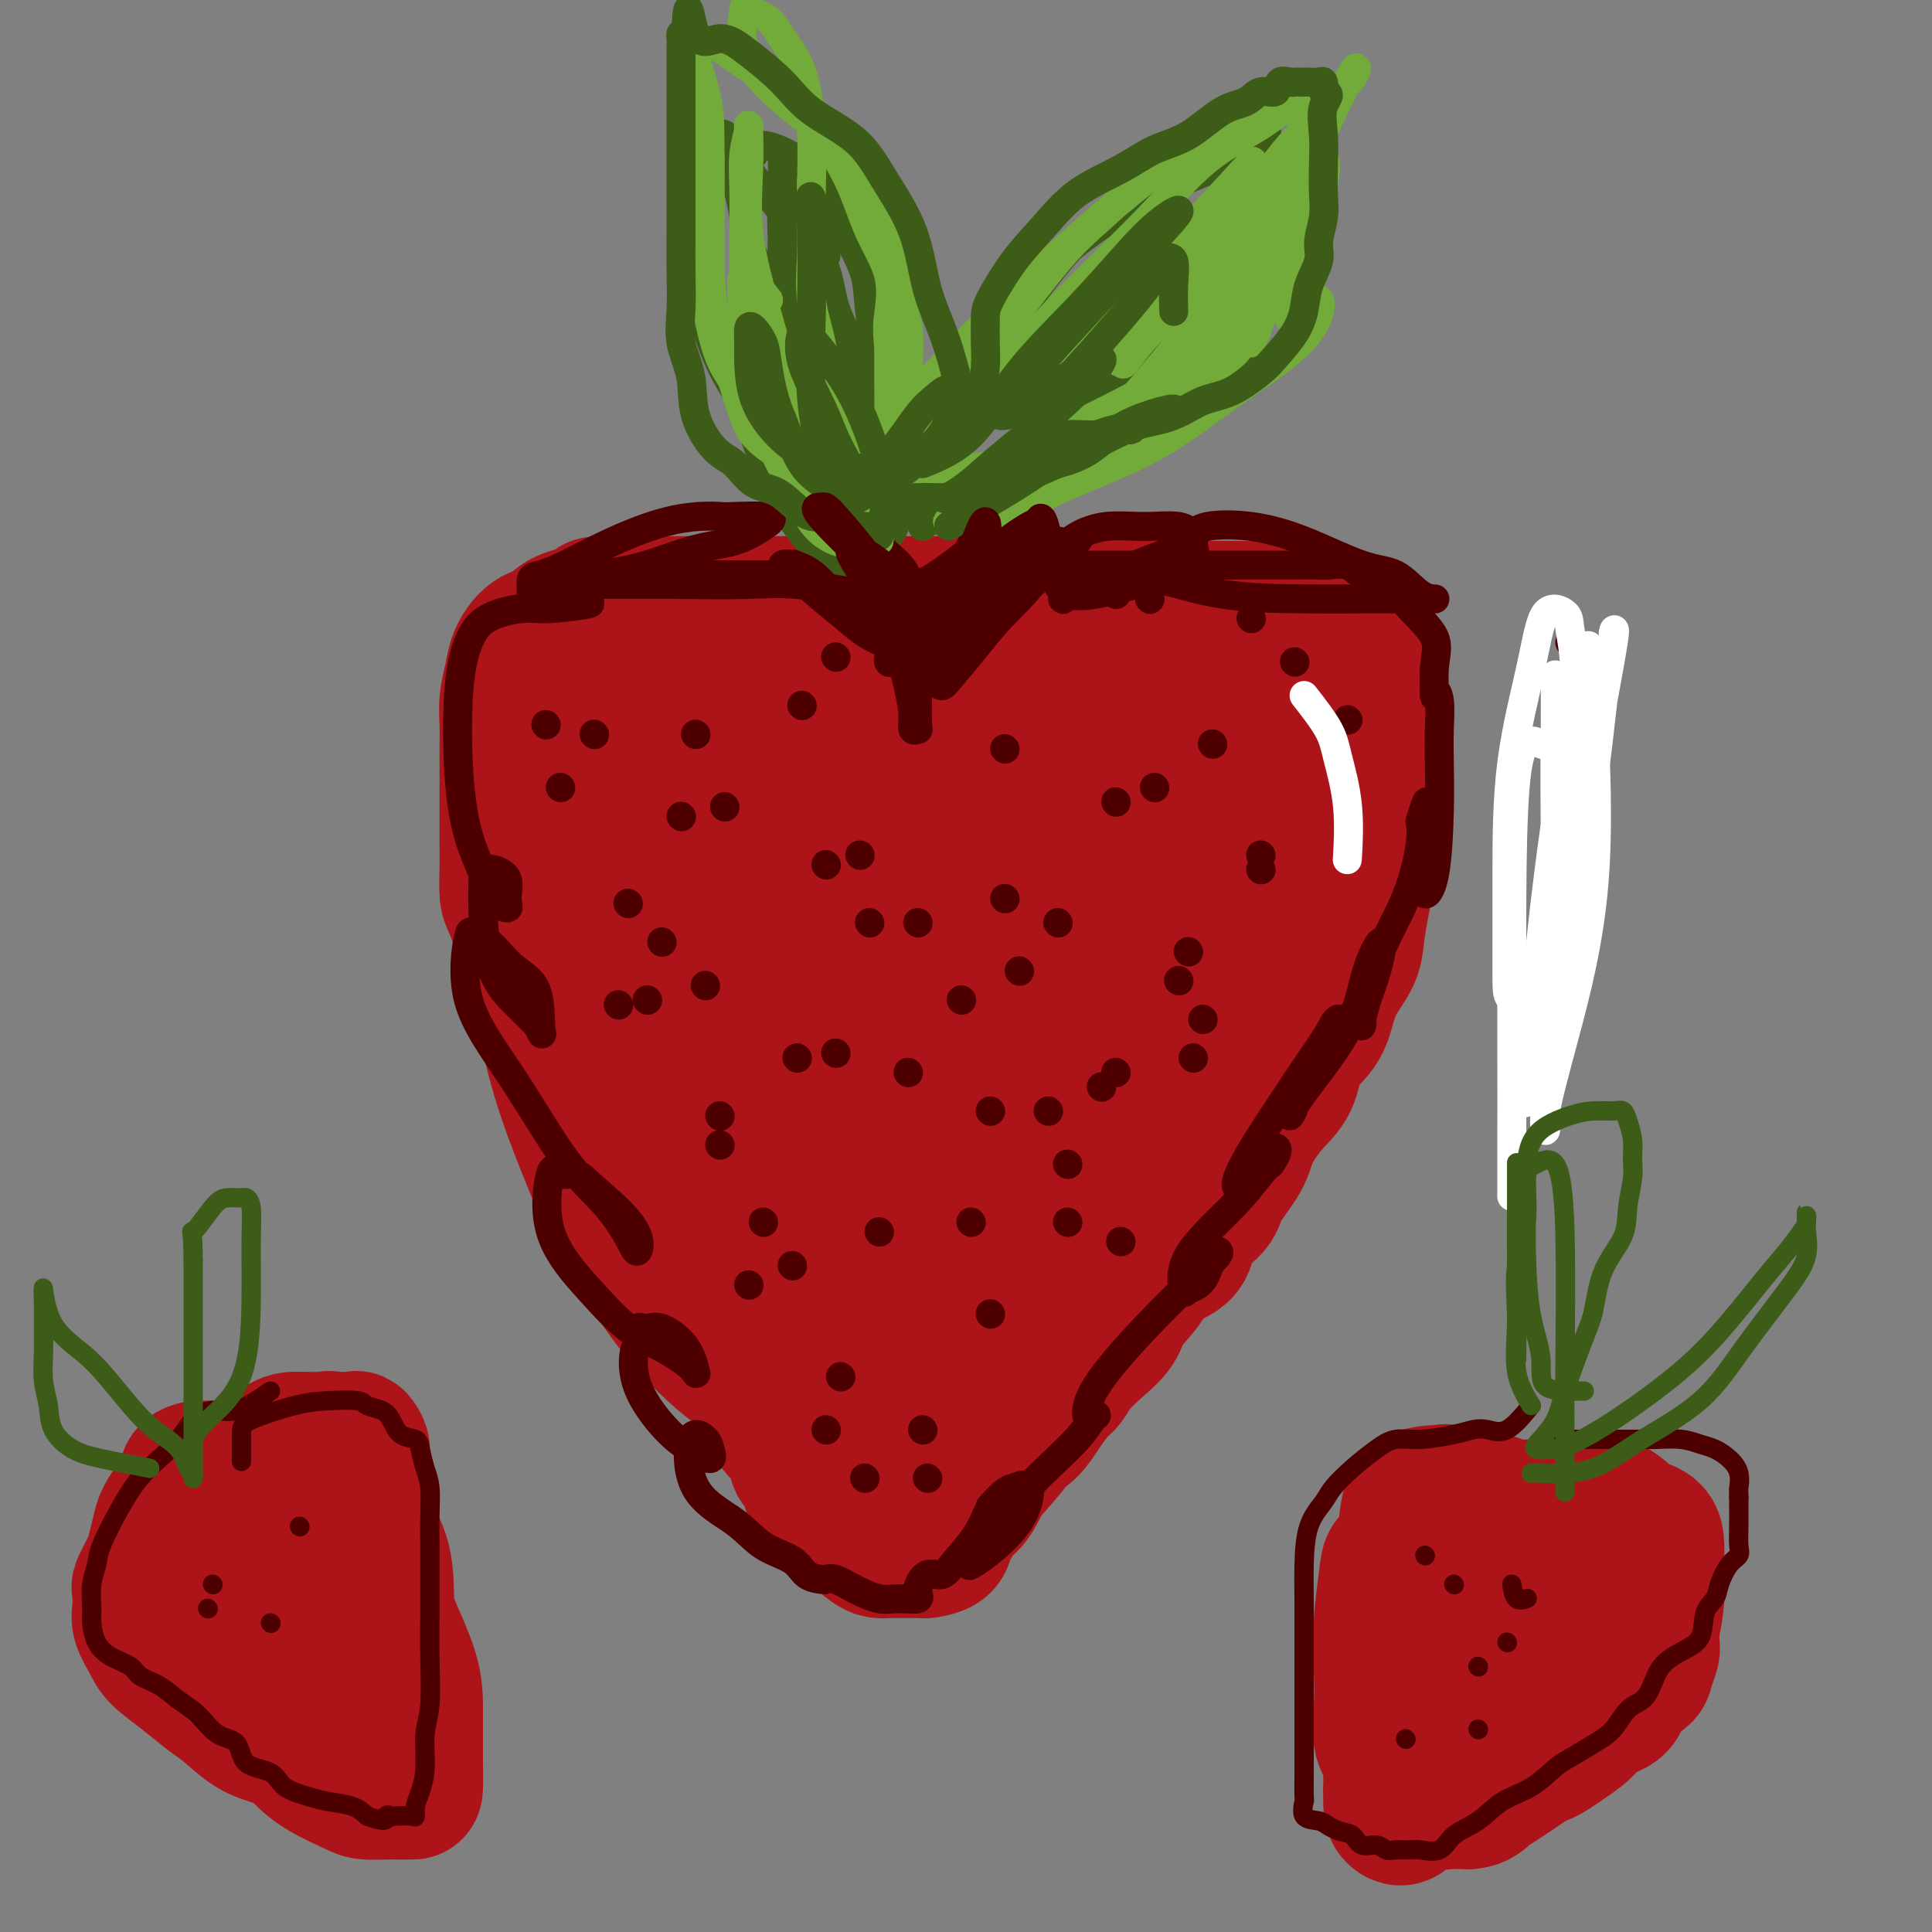 <svg viewBox='0 0 400 400' version='1.1' xmlns='http://www.w3.org/2000/svg' xmlns:xlink='http://www.w3.org/1999/xlink'><rect x="0" y="0" width="400" height="400" fill="#808080" stroke="none"/><g fill='none' stroke='#AD1419' stroke-width='28' stroke-linecap='round' stroke-linejoin='round'><path d='M147,192c-1.578,5.338 -3.156,10.675 -4,16c-0.844,5.325 -0.954,10.637 0,17c0.954,6.363 2.972,13.777 5,19c2.028,5.223 4.065,8.256 6,11c1.935,2.744 3.766,5.198 5,6c1.234,0.802 1.871,-0.049 3,0c1.129,0.049 2.751,0.999 3,-5c0.249,-5.999 -0.876,-18.947 -4,-30c-3.124,-11.053 -8.247,-20.212 -12,-27c-3.753,-6.788 -6.134,-11.207 -9,-14c-2.866,-2.793 -6.215,-3.960 -9,-5c-2.785,-1.040 -5.006,-1.952 -7,0c-1.994,1.952 -3.760,6.770 -5,15c-1.240,8.230 -1.953,19.874 0,31c1.953,11.126 6.571,21.735 11,30c4.429,8.265 8.668,14.187 13,19c4.332,4.813 8.757,8.517 13,11c4.243,2.483 8.304,3.745 11,5c2.696,1.255 4.028,2.504 6,0c1.972,-2.504 4.584,-8.760 5,-18c0.416,-9.240 -1.363,-21.465 -5,-35c-3.637,-13.535 -9.133,-28.380 -14,-39c-4.867,-10.620 -9.107,-17.014 -13,-22c-3.893,-4.986 -7.439,-8.565 -11,-10c-3.561,-1.435 -7.137,-0.725 -10,-1c-2.863,-0.275 -5.011,-1.535 -7,0c-1.989,1.535 -3.817,5.864 -5,14c-1.183,8.136 -1.719,20.078 0,31c1.719,10.922 5.694,20.825 9,29c3.306,8.175 5.945,14.621 10,20c4.055,5.379 9.528,9.689 15,14'/><path d='M147,274c4.054,2.919 6.691,3.217 9,4c2.309,0.783 4.292,2.052 6,0c1.708,-2.052 3.141,-7.426 4,-15c0.859,-7.574 1.144,-17.347 0,-25c-1.144,-7.653 -3.718,-13.185 -7,-20c-3.282,-6.815 -7.272,-14.912 -10,-21c-2.728,-6.088 -4.192,-10.167 -7,-15c-2.808,-4.833 -6.958,-10.419 -10,-14c-3.042,-3.581 -4.976,-5.157 -7,-7c-2.024,-1.843 -4.139,-3.954 -6,-5c-1.861,-1.046 -3.469,-1.027 -5,-1c-1.531,0.027 -2.985,0.061 -4,0c-1.015,-0.061 -1.592,-0.219 -2,0c-0.408,0.219 -0.645,0.814 -1,2c-0.355,1.186 -0.826,2.964 -1,4c-0.174,1.036 -0.052,1.328 0,3c0.052,1.672 0.033,4.722 0,7c-0.033,2.278 -0.080,3.785 0,6c0.080,2.215 0.288,5.138 1,8c0.712,2.862 1.929,5.662 3,9c1.071,3.338 1.995,7.214 3,10c1.005,2.786 2.091,4.483 3,7c0.909,2.517 1.642,5.855 3,9c1.358,3.145 3.339,6.098 5,9c1.661,2.902 3.000,5.754 4,8c1.000,2.246 1.661,3.885 3,6c1.339,2.115 3.356,4.705 5,7c1.644,2.295 2.915,4.296 4,6c1.085,1.704 1.984,3.113 3,5c1.016,1.887 2.147,4.254 3,6c0.853,1.746 1.426,2.873 2,4'/><path d='M148,271c5.760,10.819 2.659,4.366 2,3c-0.659,-1.366 1.123,2.357 2,4c0.877,1.643 0.850,1.208 1,2c0.150,0.792 0.475,2.810 1,4c0.525,1.190 1.248,1.552 2,2c0.752,0.448 1.534,0.982 2,2c0.466,1.018 0.615,2.522 1,4c0.385,1.478 1.004,2.932 2,4c0.996,1.068 2.367,1.749 3,3c0.633,1.251 0.527,3.072 1,4c0.473,0.928 1.525,0.963 2,2c0.475,1.037 0.373,3.075 1,4c0.627,0.925 1.984,0.737 3,1c1.016,0.263 1.690,0.977 2,2c0.310,1.023 0.257,2.355 1,3c0.743,0.645 2.283,0.604 3,1c0.717,0.396 0.610,1.231 1,2c0.390,0.769 1.277,1.474 2,2c0.723,0.526 1.282,0.873 2,1c0.718,0.127 1.593,0.034 2,0c0.407,-0.034 0.345,-0.008 1,0c0.655,0.008 2.028,0.000 3,0c0.972,-0.000 1.542,0.008 2,0c0.458,-0.008 0.805,-0.033 1,0c0.195,0.033 0.237,0.123 1,0c0.763,-0.123 2.245,-0.460 3,-1c0.755,-0.540 0.782,-1.283 1,-2c0.218,-0.717 0.625,-1.409 1,-2c0.375,-0.591 0.716,-1.082 1,-2c0.284,-0.918 0.510,-2.262 1,-3c0.490,-0.738 1.245,-0.869 2,-1'/><path d='M201,310c1.038,-1.839 0.633,-1.438 1,-2c0.367,-0.562 1.505,-2.089 2,-3c0.495,-0.911 0.348,-1.208 1,-2c0.652,-0.792 2.104,-2.078 3,-3c0.896,-0.922 1.238,-1.478 2,-2c0.762,-0.522 1.946,-1.010 3,-2c1.054,-0.990 1.978,-2.484 3,-4c1.022,-1.516 2.140,-3.056 3,-4c0.860,-0.944 1.460,-1.294 2,-2c0.540,-0.706 1.020,-1.770 2,-3c0.980,-1.230 2.462,-2.626 4,-4c1.538,-1.374 3.134,-2.725 4,-4c0.866,-1.275 1.003,-2.473 2,-4c0.997,-1.527 2.856,-3.385 4,-5c1.144,-1.615 1.575,-2.989 3,-4c1.425,-1.011 3.846,-1.659 5,-3c1.154,-1.341 1.042,-3.374 2,-5c0.958,-1.626 2.986,-2.843 4,-4c1.014,-1.157 1.014,-2.253 2,-4c0.986,-1.747 2.958,-4.143 4,-6c1.042,-1.857 1.154,-3.174 2,-5c0.846,-1.826 2.425,-4.161 4,-6c1.575,-1.839 3.145,-3.183 4,-5c0.855,-1.817 0.996,-4.106 2,-6c1.004,-1.894 2.871,-3.393 4,-5c1.129,-1.607 1.521,-3.321 2,-5c0.479,-1.679 1.045,-3.323 2,-5c0.955,-1.677 2.297,-3.388 3,-5c0.703,-1.612 0.766,-3.126 1,-5c0.234,-1.874 0.638,-4.107 1,-6c0.362,-1.893 0.681,-3.447 1,-5'/><path d='M283,182c2.016,-5.865 2.056,-5.029 2,-6c-0.056,-0.971 -0.209,-3.749 0,-6c0.209,-2.251 0.778,-3.976 1,-6c0.222,-2.024 0.095,-4.348 0,-6c-0.095,-1.652 -0.159,-2.634 0,-4c0.159,-1.366 0.540,-3.118 0,-5c-0.540,-1.882 -2.002,-3.894 -3,-6c-0.998,-2.106 -1.531,-4.304 -2,-6c-0.469,-1.696 -0.875,-2.889 -2,-4c-1.125,-1.111 -2.968,-2.140 -4,-3c-1.032,-0.860 -1.254,-1.551 -2,-2c-0.746,-0.449 -2.018,-0.657 -3,-1c-0.982,-0.343 -1.675,-0.823 -3,-1c-1.325,-0.177 -3.282,-0.051 -5,0c-1.718,0.051 -3.195,0.028 -5,0c-1.805,-0.028 -3.936,-0.060 -6,0c-2.064,0.060 -4.062,0.212 -6,0c-1.938,-0.212 -3.818,-0.789 -6,-1c-2.182,-0.211 -4.667,-0.057 -7,0c-2.333,0.057 -4.514,0.015 -7,0c-2.486,-0.015 -5.277,-0.004 -8,0c-2.723,0.004 -5.378,0.001 -8,0c-2.622,-0.001 -5.210,-0.000 -8,0c-2.790,0.000 -5.784,0.000 -9,0c-3.216,-0.000 -6.656,-0.000 -9,0c-2.344,0.000 -3.591,0.000 -6,0c-2.409,-0.000 -5.980,-0.000 -9,0c-3.020,0.000 -5.490,0.000 -8,0c-2.510,-0.000 -5.060,-0.000 -8,0c-2.940,0.000 -6.268,0.000 -9,0c-2.732,-0.000 -4.866,-0.000 -7,0'/><path d='M136,125c-22.317,-0.254 -9.608,0.609 -7,1c2.608,0.391 -4.883,0.308 -9,1c-4.117,0.692 -4.858,2.158 -6,3c-1.142,0.842 -2.684,1.060 -4,2c-1.316,0.940 -2.405,2.601 -3,4c-0.595,1.399 -0.695,2.536 -1,4c-0.305,1.464 -0.814,3.256 -1,5c-0.186,1.744 -0.050,3.441 0,5c0.050,1.559 0.013,2.980 0,4c-0.013,1.020 -0.004,1.640 0,3c0.004,1.360 0.001,3.461 0,5c-0.001,1.539 -0.001,2.517 0,4c0.001,1.483 0.002,3.473 0,5c-0.002,1.527 -0.009,2.592 0,4c0.009,1.408 0.033,3.157 0,5c-0.033,1.843 -0.122,3.778 0,5c0.122,1.222 0.454,1.731 1,3c0.546,1.269 1.307,3.297 2,5c0.693,1.703 1.319,3.081 2,5c0.681,1.919 1.416,4.378 2,6c0.584,1.622 1.017,2.405 2,4c0.983,1.595 2.517,4.001 4,6c1.483,1.999 2.916,3.591 4,6c1.084,2.409 1.820,5.636 3,8c1.180,2.364 2.803,3.864 4,6c1.197,2.136 1.968,4.909 3,7c1.032,2.091 2.323,3.499 4,5c1.677,1.501 3.738,3.093 5,5c1.262,1.907 1.724,4.129 3,6c1.276,1.871 3.364,3.392 5,5c1.636,1.608 2.818,3.304 4,5'/><path d='M153,267c4.255,5.188 4.391,5.159 5,6c0.609,0.841 1.689,2.553 3,4c1.311,1.447 2.851,2.628 4,4c1.149,1.372 1.906,2.934 3,4c1.094,1.066 2.524,1.636 4,3c1.476,1.364 2.998,3.522 4,5c1.002,1.478 1.484,2.277 2,3c0.516,0.723 1.066,1.369 2,2c0.934,0.631 2.251,1.247 3,2c0.749,0.753 0.928,1.644 1,2c0.072,0.356 0.036,0.178 0,0'/><path d='M197,211c-2.537,1.122 -5.075,2.243 -6,5c-0.925,2.757 -0.239,7.148 0,13c0.239,5.852 0.029,13.165 0,19c-0.029,5.835 0.121,10.191 0,14c-0.121,3.809 -0.513,7.071 0,9c0.513,1.929 1.930,2.526 3,3c1.070,0.474 1.794,0.825 2,3c0.206,2.175 -0.107,6.174 3,0c3.107,-6.174 9.635,-22.520 14,-35c4.365,-12.480 6.566,-21.095 10,-31c3.434,-9.905 8.102,-21.100 11,-28c2.898,-6.900 4.025,-9.505 5,-12c0.975,-2.495 1.799,-4.879 0,-4c-1.799,0.879 -6.219,5.021 -11,12c-4.781,6.979 -9.922,16.794 -15,28c-5.078,11.206 -10.094,23.802 -14,33c-3.906,9.198 -6.703,14.999 -8,20c-1.297,5.001 -1.092,9.201 -1,12c0.092,2.799 0.073,4.199 0,5c-0.073,0.801 -0.200,1.005 0,2c0.200,0.995 0.726,2.780 5,0c4.274,-2.780 12.296,-10.124 19,-19c6.704,-8.876 12.090,-19.284 18,-30c5.910,-10.716 12.343,-21.742 17,-31c4.657,-9.258 7.537,-16.750 10,-22c2.463,-5.250 4.509,-8.260 6,-11c1.491,-2.740 2.426,-5.212 0,-4c-2.426,1.212 -8.213,6.106 -14,11'/><path d='M251,173c-5.298,5.727 -11.544,14.544 -18,26c-6.456,11.456 -13.122,25.549 -18,37c-4.878,11.451 -7.967,20.258 -10,27c-2.033,6.742 -3.011,11.417 -4,15c-0.989,3.583 -1.991,6.074 0,6c1.991,-0.074 6.975,-2.715 12,-9c5.025,-6.285 10.091,-16.216 16,-29c5.909,-12.784 12.662,-28.422 18,-40c5.338,-11.578 9.260,-19.097 12,-26c2.740,-6.903 4.299,-13.192 5,-17c0.701,-3.808 0.546,-5.135 0,-6c-0.546,-0.865 -1.482,-1.266 -5,-1c-3.518,0.266 -9.619,1.201 -16,4c-6.381,2.799 -13.044,7.463 -20,13c-6.956,5.537 -14.205,11.947 -20,19c-5.795,7.053 -10.135,14.750 -13,21c-2.865,6.250 -4.256,11.052 -5,15c-0.744,3.948 -0.842,7.041 -1,9c-0.158,1.959 -0.377,2.783 0,4c0.377,1.217 1.350,2.826 6,0c4.650,-2.826 12.977,-10.086 19,-19c6.023,-8.914 9.741,-19.481 13,-30c3.259,-10.519 6.059,-20.991 7,-29c0.941,-8.009 0.025,-13.555 0,-17c-0.025,-3.445 0.842,-4.790 -1,-6c-1.842,-1.210 -6.394,-2.286 -12,-2c-5.606,0.286 -12.265,1.932 -17,4c-4.735,2.068 -7.544,4.557 -11,8c-3.456,3.443 -7.559,7.841 -11,14c-3.441,6.159 -6.221,14.080 -9,22'/><path d='M168,186c-1.588,7.086 -1.057,13.802 -1,19c0.057,5.198 -0.359,8.879 0,12c0.359,3.121 1.492,5.681 3,7c1.508,1.319 3.391,1.395 6,2c2.609,0.605 5.943,1.738 9,-3c3.057,-4.738 5.837,-15.347 7,-25c1.163,-9.653 0.710,-18.351 0,-25c-0.710,-6.649 -1.677,-11.248 -4,-15c-2.323,-3.752 -6.003,-6.655 -10,-9c-3.997,-2.345 -8.312,-4.131 -12,-5c-3.688,-0.869 -6.749,-0.822 -10,0c-3.251,0.822 -6.691,2.420 -9,4c-2.309,1.580 -3.486,3.141 -4,10c-0.514,6.859 -0.364,19.014 0,28c0.364,8.986 0.942,14.802 3,19c2.058,4.198 5.597,6.777 8,9c2.403,2.223 3.669,4.089 7,5c3.331,0.911 8.725,0.869 13,-3c4.275,-3.869 7.430,-11.563 9,-19c1.570,-7.437 1.553,-14.617 2,-20c0.447,-5.383 1.356,-8.969 0,-13c-1.356,-4.031 -4.978,-8.508 -9,-12c-4.022,-3.492 -8.443,-5.999 -12,-8c-3.557,-2.001 -6.248,-3.497 -9,-4c-2.752,-0.503 -5.565,-0.012 -8,0c-2.435,0.012 -4.493,-0.454 -6,0c-1.507,0.454 -2.462,1.829 -3,8c-0.538,6.171 -0.660,17.139 0,25c0.660,7.861 2.101,12.617 5,18c2.899,5.383 7.257,11.395 11,15c3.743,3.605 6.872,4.802 10,6'/><path d='M164,212c3.002,0.901 5.508,0.154 9,0c3.492,-0.154 7.972,0.286 10,-2c2.028,-2.286 1.605,-7.296 1,-13c-0.605,-5.704 -1.392,-12.101 -4,-18c-2.608,-5.899 -7.038,-11.301 -12,-16c-4.962,-4.699 -10.456,-8.695 -16,-13c-5.544,-4.305 -11.139,-8.921 -15,-12c-3.861,-3.079 -5.990,-4.623 -8,-6c-2.010,-1.377 -3.903,-2.587 -5,-2c-1.097,0.587 -1.399,2.971 2,7c3.399,4.029 10.500,9.702 17,15c6.500,5.298 12.398,10.222 17,14c4.602,3.778 7.909,6.412 11,8c3.091,1.588 5.967,2.131 8,3c2.033,0.869 3.225,2.064 5,3c1.775,0.936 4.135,1.613 4,1c-0.135,-0.613 -2.765,-2.517 -6,-5c-3.235,-2.483 -7.073,-5.544 -12,-8c-4.927,-2.456 -10.941,-4.308 -15,-6c-4.059,-1.692 -6.163,-3.226 -8,-4c-1.837,-0.774 -3.408,-0.790 -5,-1c-1.592,-0.210 -3.204,-0.616 -4,-1c-0.796,-0.384 -0.774,-0.747 3,0c3.774,0.747 11.300,2.602 20,5c8.700,2.398 18.573,5.338 30,9c11.427,3.662 24.408,8.046 34,10c9.592,1.954 15.796,1.477 22,1'/><path d='M247,181c6.590,0.168 12.065,0.088 16,0c3.935,-0.088 6.331,-0.185 8,0c1.669,0.185 2.611,0.653 4,0c1.389,-0.653 3.223,-2.425 0,-4c-3.223,-1.575 -11.505,-2.951 -19,-4c-7.495,-1.049 -14.205,-1.770 -21,-2c-6.795,-0.230 -13.675,0.032 -19,0c-5.325,-0.032 -9.096,-0.359 -12,0c-2.904,0.359 -4.939,1.402 -6,2c-1.061,0.598 -1.146,0.749 -1,1c0.146,0.251 0.522,0.601 0,1c-0.522,0.399 -1.944,0.847 1,1c2.944,0.153 10.252,0.012 15,0c4.748,-0.012 6.935,0.107 12,-2c5.065,-2.107 13.010,-6.439 18,-10c4.990,-3.561 7.027,-6.352 9,-9c1.973,-2.648 3.882,-5.155 5,-7c1.118,-1.845 1.446,-3.029 2,-4c0.554,-0.971 1.335,-1.731 0,-2c-1.335,-0.269 -4.787,-0.049 -10,0c-5.213,0.049 -12.189,-0.075 -18,1c-5.811,1.075 -10.458,3.347 -14,5c-3.542,1.653 -5.981,2.687 -8,4c-2.019,1.313 -3.619,2.904 -5,5c-1.381,2.096 -2.545,4.698 -3,7c-0.455,2.302 -0.203,4.305 0,7c0.203,2.695 0.355,6.081 0,8c-0.355,1.919 -1.219,2.370 1,4c2.219,1.630 7.520,4.439 12,6c4.480,1.561 8.137,1.875 12,2c3.863,0.125 7.931,0.063 12,0'/><path d='M238,191c5.961,-0.882 8.865,-4.088 12,-8c3.135,-3.912 6.503,-8.532 8,-12c1.497,-3.468 1.124,-5.785 1,-8c-0.124,-2.215 0.001,-4.330 0,-7c-0.001,-2.670 -0.127,-5.897 -4,-7c-3.873,-1.103 -11.493,-0.084 -18,0c-6.507,0.084 -11.900,-0.769 -18,0c-6.100,0.769 -12.907,3.159 -20,6c-7.093,2.841 -14.472,6.133 -20,9c-5.528,2.867 -9.205,5.308 -13,7c-3.795,1.692 -7.710,2.634 -11,4c-3.290,1.366 -5.957,3.155 -8,5c-2.043,1.845 -3.461,3.745 -5,5c-1.539,1.255 -3.197,1.865 -4,3c-0.803,1.135 -0.751,2.796 -1,4c-0.249,1.204 -0.799,1.952 -1,3c-0.201,1.048 -0.054,2.395 0,4c0.054,1.605 0.014,3.468 0,5c-0.014,1.532 -0.004,2.733 0,4c0.004,1.267 0.000,2.600 0,4c-0.000,1.400 0.003,2.866 0,4c-0.003,1.134 -0.013,1.937 0,3c0.013,1.063 0.047,2.387 0,4c-0.047,1.613 -0.177,3.514 0,5c0.177,1.486 0.662,2.556 1,4c0.338,1.444 0.531,3.263 1,5c0.469,1.737 1.214,3.394 2,5c0.786,1.606 1.613,3.163 2,5c0.387,1.837 0.335,3.956 1,6c0.665,2.044 2.047,4.013 3,6c0.953,1.987 1.476,3.994 2,6'/><path d='M148,265c2.646,6.905 3.263,5.667 4,6c0.737,0.333 1.596,2.235 2,4c0.404,1.765 0.352,3.391 1,5c0.648,1.609 1.995,3.202 3,5c1.005,1.798 1.668,3.802 2,5c0.332,1.198 0.334,1.590 1,3c0.666,1.410 1.996,3.838 3,5c1.004,1.162 1.683,1.057 2,2c0.317,0.943 0.273,2.936 1,4c0.727,1.064 2.226,1.201 3,2c0.774,0.799 0.823,2.259 1,3c0.177,0.741 0.481,0.763 1,1c0.519,0.237 1.254,0.689 2,1c0.746,0.311 1.502,0.479 2,1c0.498,0.521 0.737,1.393 1,2c0.263,0.607 0.549,0.947 1,1c0.451,0.053 1.066,-0.182 2,0c0.934,0.182 2.189,0.780 3,1c0.811,0.220 1.180,0.060 2,0c0.820,-0.060 2.090,-0.022 3,0c0.910,0.022 1.458,0.027 2,0c0.542,-0.027 1.077,-0.085 2,0c0.923,0.085 2.232,0.313 3,0c0.768,-0.313 0.994,-1.167 2,-2c1.006,-0.833 2.793,-1.644 4,-3c1.207,-1.356 1.835,-3.257 3,-5c1.165,-1.743 2.867,-3.329 5,-6c2.133,-2.671 4.695,-6.427 7,-10c2.305,-3.573 4.351,-6.962 7,-11c2.649,-4.038 5.900,-8.725 8,-12c2.100,-3.275 3.050,-5.137 4,-7'/><path d='M235,260c7.078,-9.951 4.772,-6.828 5,-7c0.228,-0.172 2.992,-3.641 5,-6c2.008,-2.359 3.262,-3.610 4,-5c0.738,-1.390 0.959,-2.918 2,-4c1.041,-1.082 2.900,-1.718 4,-3c1.100,-1.282 1.440,-3.210 2,-5c0.560,-1.790 1.341,-3.443 2,-5c0.659,-1.557 1.195,-3.019 2,-5c0.805,-1.981 1.880,-4.482 3,-6c1.120,-1.518 2.286,-2.053 3,-3c0.714,-0.947 0.975,-2.305 1,-3c0.025,-0.695 -0.186,-0.725 0,-1c0.186,-0.275 0.767,-0.793 1,-1c0.233,-0.207 0.116,-0.104 0,0'/></g>
<g fill='none' stroke='#3D5C18' stroke-width='6' stroke-linecap='round' stroke-linejoin='round'><path d='M183,99c-2.614,-1.681 -5.228,-3.362 -7,-5c-1.772,-1.638 -2.703,-3.232 -4,-5c-1.297,-1.768 -2.960,-3.708 -4,-6c-1.040,-2.292 -1.455,-4.934 -2,-8c-0.545,-3.066 -1.218,-6.554 -2,-11c-0.782,-4.446 -1.674,-9.848 -2,-14c-0.326,-4.152 -0.087,-7.053 0,-9c0.087,-1.947 0.022,-2.940 0,-4c-0.022,-1.060 -0.001,-2.188 0,-3c0.001,-0.812 -0.020,-1.307 0,1c0.020,2.307 0.080,7.418 0,12c-0.080,4.582 -0.299,8.635 0,13c0.299,4.365 1.116,9.043 2,14c0.884,4.957 1.836,10.193 3,14c1.164,3.807 2.541,6.184 4,8c1.459,1.816 3.001,3.072 5,4c1.999,0.928 4.454,1.529 6,2c1.546,0.471 2.181,0.811 3,1c0.819,0.189 1.820,0.226 1,0c-0.820,-0.226 -3.461,-0.714 -6,-2c-2.539,-1.286 -4.975,-3.371 -8,-5c-3.025,-1.629 -6.639,-2.804 -10,-5c-3.361,-2.196 -6.468,-5.413 -9,-9c-2.532,-3.587 -4.489,-7.543 -6,-12c-1.511,-4.457 -2.574,-9.416 -3,-14c-0.426,-4.584 -0.213,-8.792 0,-13'/><path d='M144,43c-0.556,-6.083 -0.446,-7.790 0,-9c0.446,-1.210 1.227,-1.923 2,-3c0.773,-1.077 1.538,-2.519 2,-3c0.462,-0.481 0.623,0.000 1,0c0.377,-0.000 0.972,-0.482 1,0c0.028,0.482 -0.512,1.928 0,4c0.512,2.072 2.074,4.769 3,8c0.926,3.231 1.215,6.994 2,10c0.785,3.006 2.065,5.253 4,9c1.935,3.747 4.523,8.994 6,13c1.477,4.006 1.842,6.773 3,9c1.158,2.227 3.110,3.916 5,6c1.890,2.084 3.719,4.563 6,6c2.281,1.437 5.015,1.833 6,3c0.985,1.167 0.221,3.107 0,4c-0.221,0.893 0.101,0.741 0,1c-0.101,0.259 -0.626,0.929 -2,0c-1.374,-0.929 -3.599,-3.458 -5,-7c-1.401,-3.542 -1.980,-8.098 -2,-12c-0.020,-3.902 0.519,-7.151 0,-10c-0.519,-2.849 -2.095,-5.297 -3,-8c-0.905,-2.703 -1.140,-5.662 -2,-8c-0.860,-2.338 -2.346,-4.055 -4,-6c-1.654,-1.945 -3.477,-4.119 -5,-6c-1.523,-1.881 -2.745,-3.471 -4,-5c-1.255,-1.529 -2.543,-2.997 -3,-4c-0.457,-1.003 -0.085,-1.539 0,-2c0.085,-0.461 -0.119,-0.846 0,-1c0.119,-0.154 0.559,-0.077 1,0'/><path d='M156,32c-0.539,-3.786 5.614,-1.252 9,1c3.386,2.252 4.006,4.221 6,8c1.994,3.779 5.364,9.368 7,13c1.636,3.632 1.538,5.308 2,10c0.462,4.692 1.482,12.400 2,17c0.518,4.600 0.532,6.091 1,8c0.468,1.909 1.390,4.237 2,6c0.610,1.763 0.910,2.962 1,4c0.090,1.038 -0.029,1.915 0,3c0.029,1.085 0.205,2.379 0,4c-0.205,1.621 -0.790,3.570 -2,5c-1.210,1.430 -3.046,2.340 -4,3c-0.954,0.660 -1.026,1.069 -1,1c0.026,-0.069 0.151,-0.616 0,-2c-0.151,-1.384 -0.577,-3.607 0,-5c0.577,-1.393 2.159,-1.958 3,-3c0.841,-1.042 0.942,-2.562 1,-3c0.058,-0.438 0.075,0.207 0,1c-0.075,0.793 -0.241,1.733 0,2c0.241,0.267 0.889,-0.138 2,0c1.111,0.138 2.686,0.819 5,0c2.314,-0.819 5.366,-3.137 7,-5c1.634,-1.863 1.849,-3.270 2,-3c0.151,0.270 0.236,2.217 0,3c-0.236,0.783 -0.794,0.403 -1,0c-0.206,-0.403 -0.059,-0.829 0,-3c0.059,-2.171 0.029,-6.085 0,-10'/><path d='M198,87c1.207,-4.314 4.724,-8.598 7,-12c2.276,-3.402 3.310,-5.922 6,-10c2.690,-4.078 7.034,-9.715 10,-13c2.966,-3.285 4.553,-4.218 7,-6c2.447,-1.782 5.755,-4.415 9,-6c3.245,-1.585 6.427,-2.124 9,-3c2.573,-0.876 4.537,-2.088 7,-3c2.463,-0.912 5.425,-1.522 8,-2c2.575,-0.478 4.762,-0.824 6,-1c1.238,-0.176 1.525,-0.182 1,0c-0.525,0.182 -1.864,0.553 -4,1c-2.136,0.447 -5.069,0.970 -9,2c-3.931,1.030 -8.858,2.567 -14,5c-5.142,2.433 -10.498,5.762 -15,9c-4.502,3.238 -8.148,6.385 -12,10c-3.852,3.615 -7.908,7.697 -11,12c-3.092,4.303 -5.221,8.826 -7,12c-1.779,3.174 -3.209,4.997 -4,7c-0.791,2.003 -0.944,4.185 -1,6c-0.056,1.815 -0.015,3.261 0,5c0.015,1.739 0.005,3.769 0,5c-0.005,1.231 -0.006,1.664 0,2c0.006,0.336 0.018,0.576 0,1c-0.018,0.424 -0.067,1.031 0,1c0.067,-0.031 0.249,-0.701 1,-1c0.751,-0.299 2.072,-0.228 4,-1c1.928,-0.772 4.464,-2.386 7,-4'/><path d='M203,103c3.827,-1.321 7.393,-2.122 12,-4c4.607,-1.878 10.254,-4.833 16,-8c5.746,-3.167 11.589,-6.545 16,-9c4.411,-2.455 7.388,-3.985 10,-5c2.612,-1.015 4.859,-1.515 5,-2c0.141,-0.485 -1.824,-0.956 -6,1c-4.176,1.956 -10.563,6.340 -17,10c-6.437,3.660 -12.925,6.596 -18,9c-5.075,2.404 -8.737,4.277 -12,6c-3.263,1.723 -6.127,3.295 -8,4c-1.873,0.705 -2.755,0.543 -4,1c-1.245,0.457 -2.854,1.533 -1,1c1.854,-0.533 7.170,-2.676 12,-5c4.830,-2.324 9.176,-4.830 13,-7c3.824,-2.170 7.128,-4.004 11,-7c3.872,-2.996 8.312,-7.152 11,-10c2.688,-2.848 3.623,-4.387 6,-8c2.377,-3.613 6.195,-9.301 8,-14c1.805,-4.699 1.598,-8.410 2,-12c0.402,-3.590 1.415,-7.058 2,-9c0.585,-1.942 0.743,-2.359 1,-4c0.257,-1.641 0.614,-4.508 0,-3c-0.614,1.508 -2.199,7.391 -4,12c-1.801,4.609 -3.820,7.945 -7,13c-3.180,5.055 -7.523,11.829 -11,17c-3.477,5.171 -6.090,8.738 -9,12c-2.910,3.262 -6.117,6.218 -8,8c-1.883,1.782 -2.441,2.391 -3,3'/><path d='M220,93c-5.009,6.548 -2.032,2.917 -1,1c1.032,-1.917 0.120,-2.122 1,-4c0.880,-1.878 3.551,-5.429 8,-10c4.449,-4.571 10.675,-10.161 16,-15c5.325,-4.839 9.750,-8.928 13,-12c3.250,-3.072 5.325,-5.127 6,-6c0.675,-0.873 -0.050,-0.563 0,-1c0.050,-0.437 0.875,-1.622 -2,0c-2.875,1.622 -9.450,6.052 -17,11c-7.550,4.948 -16.076,10.416 -23,15c-6.924,4.584 -12.245,8.284 -16,11c-3.755,2.716 -5.945,4.447 -8,6c-2.055,1.553 -3.974,2.928 -3,1c0.974,-1.928 4.841,-7.159 10,-12c5.159,-4.841 11.610,-9.293 16,-13c4.390,-3.707 6.719,-6.671 9,-9c2.281,-2.329 4.513,-4.023 6,-5c1.487,-0.977 2.229,-1.236 2,0c-0.229,1.236 -1.430,3.968 -5,9c-3.570,5.032 -9.510,12.364 -13,18c-3.490,5.636 -4.531,9.577 -6,13c-1.469,3.423 -3.365,6.329 -4,8c-0.635,1.671 -0.009,2.108 0,3c0.009,0.892 -0.601,2.239 -1,3c-0.399,0.761 -0.588,0.934 -1,1c-0.412,0.066 -1.047,0.023 -2,0c-0.953,-0.023 -2.225,-0.027 -4,0c-1.775,0.027 -4.055,0.084 -7,0c-2.945,-0.084 -6.556,-0.310 -10,-1c-3.444,-0.690 -6.722,-1.845 -10,-3'/><path d='M174,102c-6.845,-1.335 -6.957,-3.173 -8,-5c-1.043,-1.827 -3.015,-3.642 -5,-6c-1.985,-2.358 -3.981,-5.260 -5,-7c-1.019,-1.740 -1.061,-2.319 -1,-3c0.061,-0.681 0.225,-1.463 0,-1c-0.225,0.463 -0.837,2.172 0,6c0.837,3.828 3.125,9.774 5,14c1.875,4.226 3.339,6.733 5,9c1.661,2.267 3.519,4.296 5,6c1.481,1.704 2.587,3.084 3,4c0.413,0.916 0.135,1.368 0,-1c-0.135,-2.368 -0.126,-7.558 0,-10c0.126,-2.442 0.371,-2.137 0,-3c-0.371,-0.863 -1.356,-2.893 -2,-4c-0.644,-1.107 -0.946,-1.291 -1,0c-0.054,1.291 0.140,4.057 0,6c-0.140,1.943 -0.615,3.061 0,4c0.615,0.939 2.318,1.697 3,2c0.682,0.303 0.341,0.152 0,0'/></g>
<g fill='none' stroke='#4E0000' stroke-width='6' stroke-linecap='round' stroke-linejoin='round'><path d='M166,120c-2.112,-1.247 -4.224,-2.495 -4,-3c0.224,-0.505 2.784,-0.269 5,1c2.216,1.269 4.087,3.570 5,5c0.913,1.430 0.866,1.988 2,3c1.134,1.012 3.448,2.477 3,2c-0.448,-0.477 -3.656,-2.897 -6,-5c-2.344,-2.103 -3.822,-3.889 -5,-5c-1.178,-1.111 -2.057,-1.548 -2,-1c0.057,0.548 1.050,2.080 3,4c1.950,1.920 4.859,4.229 7,6c2.141,1.771 3.515,3.004 5,4c1.485,0.996 3.080,1.756 4,2c0.920,0.244 1.165,-0.026 2,0c0.835,0.026 2.259,0.348 3,0c0.741,-0.348 0.800,-1.367 2,-3c1.200,-1.633 3.542,-3.880 5,-6c1.458,-2.120 2.032,-4.114 3,-6c0.968,-1.886 2.330,-3.663 3,-5c0.670,-1.337 0.649,-2.234 1,-2c0.351,0.234 1.073,1.599 0,4c-1.073,2.401 -3.943,5.839 -6,8c-2.057,2.161 -3.302,3.046 -4,4c-0.698,0.954 -0.849,1.977 -1,3'/><path d='M191,130c-0.550,0.714 3.073,-6.002 6,-10c2.927,-3.998 5.156,-5.278 7,-7c1.844,-1.722 3.303,-3.887 3,-4c-0.303,-0.113 -2.369,1.826 -5,4c-2.631,2.174 -5.829,4.583 -8,6c-2.171,1.417 -3.315,1.843 -4,2c-0.685,0.157 -0.910,0.045 -1,0c-0.090,-0.045 -0.045,-0.022 0,0'/><path d='M188,124c-0.590,1.332 -1.181,2.665 -2,2c-0.819,-0.665 -1.867,-3.326 -3,-5c-1.133,-1.674 -2.353,-2.360 -3,-3c-0.647,-0.640 -0.722,-1.234 -1,-1c-0.278,0.234 -0.759,1.295 0,3c0.759,1.705 2.757,4.052 4,6c1.243,1.948 1.731,3.495 3,5c1.269,1.505 3.318,2.968 4,2c0.682,-0.968 -0.003,-4.366 -1,-7c-0.997,-2.634 -2.306,-4.503 -3,-6c-0.694,-1.497 -0.775,-2.620 -1,-2c-0.225,0.620 -0.596,2.984 0,5c0.596,2.016 2.160,3.683 3,5c0.840,1.317 0.957,2.283 1,3c0.043,0.717 0.013,1.183 0,-1c-0.013,-2.183 -0.007,-7.017 -1,-10c-0.993,-2.983 -2.984,-4.117 -5,-6c-2.016,-1.883 -4.056,-4.515 -5,-6c-0.944,-1.485 -0.793,-1.823 -1,-2c-0.207,-0.177 -0.774,-0.193 -1,0c-0.226,0.193 -0.113,0.597 0,1'/><path d='M176,107c-1.497,0.058 0.761,6.703 3,12c2.239,5.297 4.460,9.247 6,13c1.540,3.753 2.399,7.308 3,10c0.601,2.692 0.945,4.520 1,6c0.055,1.480 -0.180,2.612 0,3c0.180,0.388 0.776,0.033 1,0c0.224,-0.033 0.076,0.258 0,-1c-0.076,-1.258 -0.080,-4.064 0,-6c0.080,-1.936 0.242,-3.002 0,-4c-0.242,-0.998 -0.889,-1.929 -1,-3c-0.111,-1.071 0.315,-2.281 0,-3c-0.315,-0.719 -1.369,-0.948 0,-2c1.369,-1.052 5.161,-2.929 8,-4c2.839,-1.071 4.723,-1.338 7,-3c2.277,-1.662 4.946,-4.719 7,-6c2.054,-1.281 3.492,-0.787 4,-1c0.508,-0.213 0.087,-1.132 0,-1c-0.087,0.132 0.161,1.315 -2,4c-2.161,2.685 -6.731,6.873 -10,9c-3.269,2.127 -5.236,2.194 -7,3c-1.764,0.806 -3.324,2.351 -4,3c-0.676,0.649 -0.469,0.403 -1,0c-0.531,-0.403 -1.802,-0.963 0,-3c1.802,-2.037 6.675,-5.551 11,-9c4.325,-3.449 8.101,-6.833 11,-9c2.899,-2.167 4.920,-3.117 6,-3c1.080,0.117 1.217,1.299 0,3c-1.217,1.701 -3.789,3.919 -6,6c-2.211,2.081 -4.060,4.023 -5,5c-0.940,0.977 -0.970,0.988 -1,1'/><path d='M207,127c-0.631,0.917 3.792,-4.292 7,-7c3.208,-2.708 5.202,-2.917 6,-3c0.798,-0.083 0.399,-0.042 0,0'/><path d='M179,123c-4.994,-0.845 -9.989,-1.691 -14,-2c-4.011,-0.309 -7.040,-0.083 -10,0c-2.960,0.083 -5.853,0.022 -9,0c-3.147,-0.022 -6.550,-0.006 -9,0c-2.450,0.006 -3.948,0.001 -6,0c-2.052,-0.001 -4.658,0.000 -6,0c-1.342,-0.000 -1.420,-0.003 -1,0c0.420,0.003 1.339,0.011 4,0c2.661,-0.011 7.063,-0.041 12,0c4.937,0.041 10.407,0.155 14,0c3.593,-0.155 5.307,-0.577 7,-1c1.693,-0.423 3.365,-0.845 5,-1c1.635,-0.155 3.232,-0.041 2,0c-1.232,0.041 -5.292,0.011 -10,0c-4.708,-0.011 -10.064,-0.003 -14,0c-3.936,0.003 -6.454,0.001 -10,0c-3.546,-0.001 -8.121,-0.000 -11,0c-2.879,0.000 -4.062,0.000 -5,0c-0.938,-0.000 -1.632,-0.001 -2,0c-0.368,0.001 -0.412,0.005 2,0c2.412,-0.005 7.280,-0.019 12,-1c4.720,-0.981 9.292,-2.929 13,-4c3.708,-1.071 6.550,-1.267 9,-2c2.450,-0.733 4.506,-2.005 6,-3c1.494,-0.995 2.427,-1.713 1,-2c-1.427,-0.287 -5.213,-0.144 -9,0'/><path d='M150,107c-3.277,-0.330 -7.471,-0.154 -12,1c-4.529,1.154 -9.395,3.286 -13,5c-3.605,1.714 -5.949,3.008 -8,4c-2.051,0.992 -3.810,1.681 -5,2c-1.190,0.319 -1.812,0.268 -2,1c-0.188,0.732 0.059,2.248 0,3c-0.059,0.752 -0.424,0.742 1,1c1.424,0.258 4.635,0.786 6,1c1.365,0.214 0.882,0.114 2,0c1.118,-0.114 3.835,-0.242 3,0c-0.835,0.242 -5.222,0.855 -8,1c-2.778,0.145 -3.947,-0.179 -6,0c-2.053,0.179 -4.990,0.860 -7,2c-2.010,1.140 -3.092,2.740 -4,5c-0.908,2.260 -1.640,5.179 -2,10c-0.360,4.821 -0.348,11.545 0,17c0.348,5.455 1.031,9.640 2,13c0.969,3.360 2.224,5.896 3,8c0.776,2.104 1.074,3.775 2,5c0.926,1.225 2.479,2.003 3,2c0.521,-0.003 0.010,-0.787 0,-2c-0.010,-1.213 0.480,-2.855 0,-4c-0.480,-1.145 -1.929,-1.792 -3,-2c-1.071,-0.208 -1.764,0.023 -2,0c-0.236,-0.023 -0.016,-0.299 0,1c0.016,1.299 -0.171,4.173 0,8c0.171,3.827 0.700,8.607 2,12c1.300,3.393 3.371,5.398 5,7c1.629,1.602 2.814,2.801 4,4'/><path d='M111,212c1.617,2.354 1.158,2.738 1,1c-0.158,-1.738 -0.016,-5.600 -1,-8c-0.984,-2.400 -3.093,-3.338 -5,-5c-1.907,-1.662 -3.611,-4.047 -5,-5c-1.389,-0.953 -2.464,-0.473 -3,-1c-0.536,-0.527 -0.532,-2.062 -1,0c-0.468,2.062 -1.408,7.720 0,13c1.408,5.280 5.165,10.182 9,16c3.835,5.818 7.749,12.552 11,17c3.251,4.448 5.839,6.608 8,9c2.161,2.392 3.895,5.015 5,7c1.105,1.985 1.583,3.333 2,3c0.417,-0.333 0.775,-2.347 -1,-5c-1.775,-2.653 -5.683,-5.944 -8,-8c-2.317,-2.056 -3.042,-2.878 -4,-3c-0.958,-0.122 -2.149,0.456 -3,0c-0.851,-0.456 -1.364,-1.946 -2,0c-0.636,1.946 -1.396,7.329 0,12c1.396,4.671 4.949,8.628 8,12c3.051,3.372 5.599,6.157 8,8c2.401,1.843 4.655,2.745 7,4c2.345,1.255 4.780,2.862 6,4c1.220,1.138 1.223,1.805 1,1c-0.223,-0.805 -0.673,-3.083 -2,-5c-1.327,-1.917 -3.531,-3.473 -5,-4c-1.469,-0.527 -2.203,-0.027 -3,0c-0.797,0.027 -1.656,-0.421 -2,0c-0.344,0.421 -0.172,1.710 0,3'/><path d='M132,278c-1.074,2.011 -1.258,5.538 0,9c1.258,3.462 3.958,6.860 6,9c2.042,2.140 3.426,3.024 5,4c1.574,0.976 3.336,2.045 4,2c0.664,-0.045 0.228,-1.203 0,-2c-0.228,-0.797 -0.248,-1.234 -1,-2c-0.752,-0.766 -2.238,-1.861 -3,0c-0.762,1.861 -0.802,6.677 1,10c1.802,3.323 5.446,5.153 8,7c2.554,1.847 4.018,3.711 6,5c1.982,1.289 4.483,2.004 6,3c1.517,0.996 2.049,2.272 3,3c0.951,0.728 2.319,0.906 3,1c0.681,0.094 0.673,0.102 1,0c0.327,-0.102 0.989,-0.313 2,0c1.011,0.313 2.371,1.151 4,2c1.629,0.849 3.527,1.708 5,2c1.473,0.292 2.519,0.017 4,0c1.481,-0.017 3.396,0.222 4,0c0.604,-0.222 -0.102,-0.907 0,-2c0.102,-1.093 1.014,-2.594 2,-3c0.986,-0.406 2.048,0.283 3,0c0.952,-0.283 1.795,-1.538 3,-3c1.205,-1.462 2.773,-3.132 4,-5c1.227,-1.868 2.114,-3.934 3,-6'/><path d='M205,312c3.266,-3.760 3.930,-3.659 5,-4c1.070,-0.341 2.547,-1.123 3,0c0.453,1.123 -0.118,4.150 -2,7c-1.882,2.850 -5.077,5.523 -7,7c-1.923,1.477 -2.576,1.758 -3,2c-0.424,0.242 -0.621,0.443 1,-2c1.621,-2.443 5.058,-7.531 9,-12c3.942,-4.469 8.387,-8.318 11,-11c2.613,-2.682 3.394,-4.196 4,-5c0.606,-0.804 1.039,-0.900 1,-1c-0.039,-0.100 -0.549,-0.206 -1,0c-0.451,0.206 -0.842,0.724 -1,0c-0.158,-0.724 -0.084,-2.691 2,-6c2.084,-3.309 6.178,-7.959 10,-12c3.822,-4.041 7.373,-7.472 10,-10c2.627,-2.528 4.329,-4.153 5,-5c0.671,-0.847 0.310,-0.916 0,-1c-0.310,-0.084 -0.570,-0.184 -1,1c-0.430,1.184 -1.029,3.653 -2,5c-0.971,1.347 -2.313,1.573 -3,2c-0.687,0.427 -0.717,1.054 -1,0c-0.283,-1.054 -0.818,-3.788 1,-7c1.818,-3.212 5.989,-6.903 9,-10c3.011,-3.097 4.860,-5.599 6,-7c1.140,-1.401 1.570,-1.700 2,-2'/><path d='M263,241c2.694,-3.792 0.929,-3.772 0,-3c-0.929,0.772 -1.022,2.294 -2,4c-0.978,1.706 -2.841,3.594 -4,4c-1.159,0.406 -1.615,-0.670 0,-4c1.615,-3.330 5.301,-8.914 8,-13c2.699,-4.086 4.411,-6.673 6,-9c1.589,-2.327 3.054,-4.394 4,-6c0.946,-1.606 1.373,-2.750 2,-3c0.627,-0.250 1.453,0.394 0,3c-1.453,2.606 -5.185,7.175 -7,10c-1.815,2.825 -1.711,3.907 -2,5c-0.289,1.093 -0.969,2.196 -1,2c-0.031,-0.196 0.589,-1.691 3,-5c2.411,-3.309 6.615,-8.430 9,-13c2.385,-4.570 2.950,-8.587 4,-12c1.050,-3.413 2.583,-6.222 3,-6c0.417,0.222 -0.282,3.477 -1,6c-0.718,2.523 -1.454,4.316 -2,6c-0.546,1.684 -0.901,3.261 -1,4c-0.099,0.739 0.058,0.641 0,1c-0.058,0.359 -0.330,1.173 0,-1c0.330,-2.173 1.264,-7.335 3,-12c1.736,-4.665 4.275,-8.833 6,-13c1.725,-4.167 2.636,-8.333 3,-11c0.364,-2.667 0.182,-3.833 0,-5'/><path d='M294,170c2.082,-6.759 1.288,-3.158 1,-2c-0.288,1.158 -0.071,-0.129 0,1c0.071,1.129 -0.005,4.672 0,7c0.005,2.328 0.093,3.440 0,5c-0.093,1.560 -0.365,3.567 0,4c0.365,0.433 1.367,-0.709 2,-4c0.633,-3.291 0.898,-8.730 1,-13c0.102,-4.270 0.042,-7.370 0,-10c-0.042,-2.630 -0.065,-4.789 0,-7c0.065,-2.211 0.218,-4.473 0,-6c-0.218,-1.527 -0.805,-2.318 -1,-2c-0.195,0.318 0.004,1.746 0,1c-0.004,-0.746 -0.210,-3.666 0,-6c0.210,-2.334 0.837,-4.083 0,-6c-0.837,-1.917 -3.138,-4.002 -5,-6c-1.862,-1.998 -3.284,-3.908 -5,-5c-1.716,-1.092 -3.725,-1.364 -5,-2c-1.275,-0.636 -1.814,-1.634 -3,-2c-1.186,-0.366 -3.018,-0.098 -4,0c-0.982,0.098 -1.115,0.026 -2,0c-0.885,-0.026 -2.522,-0.007 -4,0c-1.478,0.007 -2.798,0.002 -4,0c-1.202,-0.002 -2.285,-0.001 -4,0c-1.715,0.001 -4.061,0.000 -6,0c-1.939,-0.000 -3.469,-0.000 -5,0'/><path d='M250,117c-5.171,-0.356 -3.598,-1.246 -3,-2c0.598,-0.754 0.222,-1.372 0,-2c-0.222,-0.628 -0.291,-1.264 0,-2c0.291,-0.736 0.940,-1.570 3,-2c2.060,-0.430 5.531,-0.455 9,0c3.469,0.455 6.938,1.390 11,3c4.062,1.610 8.719,3.896 12,5c3.281,1.104 5.186,1.028 7,2c1.814,0.972 3.538,2.993 5,4c1.462,1.007 2.662,1.001 3,1c0.338,-0.001 -0.186,0.002 -3,0c-2.814,-0.002 -7.920,-0.011 -12,0c-4.080,0.011 -7.135,0.041 -12,0c-4.865,-0.041 -11.538,-0.155 -17,-1c-5.462,-0.845 -9.711,-2.422 -13,-3c-3.289,-0.578 -5.616,-0.155 -7,0c-1.384,0.155 -1.824,0.044 -2,0c-0.176,-0.044 -0.088,-0.022 0,0'/></g>
<g fill='none' stroke='#73AB3A' stroke-width='6' stroke-linecap='round' stroke-linejoin='round'><path d='M159,62c0.000,0.000 0.100,0.100 0.1,0.1'/><path d='M159,62c-2.086,-2.779 -4.171,-5.558 -5,-5c-0.829,0.558 -0.400,4.452 0,9c0.400,4.548 0.773,9.751 2,15c1.227,5.249 3.308,10.544 5,14c1.692,3.456 2.993,5.075 4,7c1.007,1.925 1.719,4.158 3,6c1.281,1.842 3.133,3.293 5,4c1.867,0.707 3.751,0.671 5,0c1.249,-0.671 1.864,-1.978 2,-3c0.136,-1.022 -0.207,-1.761 0,-3c0.207,-1.239 0.963,-2.978 0,-5c-0.963,-2.022 -3.645,-4.325 -6,-6c-2.355,-1.675 -4.382,-2.721 -7,-5c-2.618,-2.279 -5.825,-5.790 -8,-9c-2.175,-3.210 -3.316,-6.118 -4,-9c-0.684,-2.882 -0.912,-5.739 -1,-10c-0.088,-4.261 -0.038,-9.926 0,-14c0.038,-4.074 0.062,-6.557 0,-9c-0.062,-2.443 -0.212,-4.845 0,-7c0.212,-2.155 0.787,-4.064 1,-5c0.213,-0.936 0.066,-0.899 0,-1c-0.066,-0.101 -0.050,-0.340 0,1c0.050,1.340 0.133,4.258 0,8c-0.133,3.742 -0.484,8.308 0,13c0.484,4.692 1.801,9.509 3,14c1.199,4.491 2.280,8.658 4,13c1.720,4.342 4.078,8.861 6,12c1.922,3.139 3.406,4.897 5,6c1.594,1.103 3.297,1.552 5,2'/><path d='M178,95c1.610,1.353 0.634,0.736 0,-1c-0.634,-1.736 -0.926,-4.591 -2,-7c-1.074,-2.409 -2.929,-4.371 -4,-7c-1.071,-2.629 -1.359,-5.924 -2,-9c-0.641,-3.076 -1.635,-5.934 -2,-9c-0.365,-3.066 -0.102,-6.342 0,-9c0.102,-2.658 0.042,-4.699 0,-7c-0.042,-2.301 -0.068,-4.861 0,-8c0.068,-3.139 0.228,-6.857 0,-11c-0.228,-4.143 -0.845,-8.710 -2,-12c-1.155,-3.290 -2.849,-5.303 -4,-7c-1.151,-1.697 -1.760,-3.077 -3,-4c-1.240,-0.923 -3.113,-1.388 -4,-2c-0.887,-0.612 -0.790,-1.371 -1,0c-0.210,1.371 -0.728,4.870 0,8c0.728,3.130 2.701,5.889 6,9c3.299,3.111 7.925,6.573 11,9c3.075,2.427 4.599,3.820 7,7c2.401,3.180 5.678,8.148 7,12c1.322,3.852 0.687,6.588 1,10c0.313,3.412 1.573,7.498 2,11c0.427,3.502 0.020,6.418 0,9c-0.020,2.582 0.349,4.831 0,7c-0.349,2.169 -1.414,4.258 -2,5c-0.586,0.742 -0.693,0.135 -1,0c-0.307,-0.135 -0.814,0.201 -1,0c-0.186,-0.201 -0.050,-0.939 0,-3c0.050,-2.061 0.014,-5.446 0,-8c-0.014,-2.554 -0.007,-4.277 0,-6'/><path d='M184,72c-0.362,-3.842 -0.267,-4.946 0,-7c0.267,-2.054 0.706,-5.057 0,-8c-0.706,-2.943 -2.557,-5.825 -4,-9c-1.443,-3.175 -2.477,-6.644 -4,-10c-1.523,-3.356 -3.535,-6.599 -5,-9c-1.465,-2.401 -2.382,-3.960 -4,-6c-1.618,-2.040 -3.936,-4.559 -6,-6c-2.064,-1.441 -3.874,-1.802 -6,-3c-2.126,-1.198 -4.570,-3.233 -6,-4c-1.430,-0.767 -1.847,-0.267 -3,-1c-1.153,-0.733 -3.041,-2.698 -3,-1c0.041,1.698 2.010,7.059 3,11c0.990,3.941 1.000,6.462 1,12c-0.000,5.538 -0.011,14.094 0,20c0.011,5.906 0.042,9.162 1,14c0.958,4.838 2.842,11.259 4,15c1.158,3.741 1.591,4.804 2,6c0.409,1.196 0.795,2.526 2,4c1.205,1.474 3.231,3.091 5,4c1.769,0.909 3.282,1.108 5,2c1.718,0.892 3.641,2.477 5,3c1.359,0.523 2.153,-0.016 3,0c0.847,0.016 1.746,0.587 2,1c0.254,0.413 -0.138,0.667 0,1c0.138,0.333 0.806,0.743 0,1c-0.806,0.257 -3.088,0.359 -5,0c-1.912,-0.359 -3.456,-1.180 -5,-2'/><path d='M166,100c-2.325,-1.165 -3.138,-3.576 -5,-7c-1.862,-3.424 -4.771,-7.859 -7,-11c-2.229,-3.141 -3.776,-4.988 -5,-8c-1.224,-3.012 -2.125,-7.188 -3,-12c-0.875,-4.812 -1.723,-10.259 -2,-14c-0.277,-3.741 0.017,-5.776 0,-8c-0.017,-2.224 -0.344,-4.637 0,-6c0.344,-1.363 1.358,-1.676 2,-2c0.642,-0.324 0.912,-0.660 1,0c0.088,0.660 -0.006,2.317 0,6c0.006,3.683 0.112,9.392 0,13c-0.112,3.608 -0.442,5.116 0,9c0.442,3.884 1.654,10.144 3,14c1.346,3.856 2.824,5.307 6,9c3.176,3.693 8.050,9.626 10,12c1.950,2.374 0.975,1.187 0,0'/><path d='M249,28c-4.668,3.598 -9.335,7.195 -14,11c-4.665,3.805 -9.327,7.817 -14,12c-4.673,4.183 -9.357,8.536 -14,13c-4.643,4.464 -9.244,9.038 -13,13c-3.756,3.962 -6.667,7.310 -9,10c-2.333,2.690 -4.087,4.720 -5,6c-0.913,1.280 -0.983,1.808 -1,3c-0.017,1.192 0.020,3.048 0,4c-0.020,0.952 -0.096,1.001 0,2c0.096,0.999 0.366,2.947 1,4c0.634,1.053 1.634,1.210 2,2c0.366,0.790 0.097,2.214 0,3c-0.097,0.786 -0.023,0.933 0,1c0.023,0.067 -0.004,0.055 0,-1c0.004,-1.055 0.041,-3.153 0,-5c-0.041,-1.847 -0.159,-3.444 0,-5c0.159,-1.556 0.596,-3.072 2,-5c1.404,-1.928 3.777,-4.268 6,-7c2.223,-2.732 4.298,-5.857 7,-9c2.702,-3.143 6.031,-6.305 10,-11c3.969,-4.695 8.578,-10.923 12,-15c3.422,-4.077 5.659,-6.002 9,-9c3.341,-2.998 7.787,-7.070 11,-10c3.213,-2.930 5.192,-4.718 8,-6c2.808,-1.282 6.443,-2.056 9,-3c2.557,-0.944 4.036,-2.057 6,-3c1.964,-0.943 4.413,-1.715 6,-2c1.587,-0.285 2.310,-0.081 3,0c0.690,0.081 1.345,0.041 2,0'/><path d='M273,21c3.464,-1.469 -0.875,-1.142 -4,0c-3.125,1.142 -5.037,3.098 -8,5c-2.963,1.902 -6.976,3.750 -11,7c-4.024,3.250 -8.058,7.904 -13,13c-4.942,5.096 -10.792,10.636 -16,16c-5.208,5.364 -9.775,10.551 -14,15c-4.225,4.449 -8.107,8.159 -11,11c-2.893,2.841 -4.796,4.814 -6,6c-1.204,1.186 -1.710,1.584 -2,2c-0.290,0.416 -0.364,0.851 0,1c0.364,0.149 1.165,0.012 3,0c1.835,-0.012 4.704,0.101 8,0c3.296,-0.101 7.017,-0.417 11,-2c3.983,-1.583 8.226,-4.435 13,-7c4.774,-2.565 10.079,-4.844 15,-8c4.921,-3.156 9.459,-7.189 13,-9c3.541,-1.811 6.086,-1.402 6,0c-0.086,1.402 -2.803,3.795 -7,6c-4.197,2.205 -9.872,4.223 -15,7c-5.128,2.777 -9.707,6.314 -14,9c-4.293,2.686 -8.299,4.521 -11,6c-2.701,1.479 -4.095,2.603 -6,4c-1.905,1.397 -4.321,3.069 -6,4c-1.679,0.931 -2.623,1.123 -1,1c1.623,-0.123 5.811,-0.562 10,-1'/><path d='M207,107c3.452,-1.011 7.582,-3.539 13,-6c5.418,-2.461 12.124,-4.853 18,-8c5.876,-3.147 10.921,-7.047 15,-10c4.079,-2.953 7.191,-4.958 10,-7c2.809,-2.042 5.314,-4.120 7,-6c1.686,-1.880 2.554,-3.561 3,-5c0.446,-1.439 0.472,-2.636 0,-3c-0.472,-0.364 -1.441,0.107 -4,0c-2.559,-0.107 -6.707,-0.790 -11,1c-4.293,1.790 -8.729,6.055 -12,9c-3.271,2.945 -5.375,4.570 -7,6c-1.625,1.430 -2.771,2.664 -4,4c-1.229,1.336 -2.539,2.774 -1,1c1.539,-1.774 5.929,-6.760 10,-12c4.071,-5.240 7.824,-10.734 12,-17c4.176,-6.266 8.776,-13.304 12,-19c3.224,-5.696 5.073,-10.051 7,-13c1.927,-2.949 3.931,-4.491 5,-6c1.069,-1.509 1.202,-2.985 0,-1c-1.202,1.985 -3.738,7.431 -6,12c-2.262,4.569 -4.251,8.259 -7,13c-2.749,4.741 -6.259,10.531 -8,14c-1.741,3.469 -1.715,4.617 -2,6c-0.285,1.383 -0.883,3.000 -1,2c-0.117,-1.000 0.247,-4.619 2,-9c1.753,-4.381 4.895,-9.526 7,-14c2.105,-4.474 3.173,-8.278 4,-11c0.827,-2.722 1.414,-4.361 2,-6'/><path d='M271,22c2.094,-6.120 0.327,-2.419 0,-1c-0.327,1.419 0.784,0.556 0,4c-0.784,3.444 -3.463,11.193 -6,18c-2.537,6.807 -4.932,12.671 -7,17c-2.068,4.329 -3.810,7.125 -5,10c-1.190,2.875 -1.829,5.831 -2,5c-0.171,-0.831 0.126,-5.447 2,-10c1.874,-4.553 5.325,-9.041 8,-14c2.675,-4.959 4.575,-10.388 6,-14c1.425,-3.612 2.375,-5.405 3,-6c0.625,-0.595 0.924,0.010 1,0c0.076,-0.010 -0.070,-0.636 0,2c0.070,2.636 0.357,8.533 0,13c-0.357,4.467 -1.357,7.505 -2,10c-0.643,2.495 -0.929,4.447 -1,6c-0.071,1.553 0.074,2.708 0,1c-0.074,-1.708 -0.366,-6.277 0,-11c0.366,-4.723 1.391,-9.598 2,-13c0.609,-3.402 0.803,-5.329 1,-7c0.197,-1.671 0.399,-3.085 0,-1c-0.399,2.085 -1.397,7.668 -3,13c-1.603,5.332 -3.812,10.413 -5,14c-1.188,3.587 -1.357,5.679 -2,8c-0.643,2.321 -1.760,4.869 -2,5c-0.240,0.131 0.397,-2.157 2,-6c1.603,-3.843 4.172,-9.241 6,-14c1.828,-4.759 2.914,-8.880 4,-13'/><path d='M271,38c2.480,-6.640 2.679,-6.738 3,-6c0.321,0.738 0.762,2.314 0,6c-0.762,3.686 -2.727,9.483 -4,14c-1.273,4.517 -1.854,7.755 -2,10c-0.146,2.245 0.143,3.497 0,4c-0.143,0.503 -0.719,0.258 -1,0c-0.281,-0.258 -0.267,-0.529 0,-3c0.267,-2.471 0.787,-7.143 2,-12c1.213,-4.857 3.120,-9.900 4,-14c0.880,-4.100 0.732,-7.257 0,-9c-0.732,-1.743 -2.049,-2.074 -5,1c-2.951,3.074 -7.534,9.552 -12,16c-4.466,6.448 -8.813,12.867 -12,17c-3.187,4.133 -5.213,5.980 -7,8c-1.787,2.020 -3.334,4.211 -4,5c-0.666,0.789 -0.451,0.175 -1,0c-0.549,-0.175 -1.864,0.089 0,-3c1.864,-3.089 6.906,-9.531 11,-15c4.094,-5.469 7.240,-9.964 10,-14c2.760,-4.036 5.135,-7.613 6,-9c0.865,-1.387 0.222,-0.586 -4,4c-4.222,4.586 -12.021,12.955 -18,19c-5.979,6.045 -10.139,9.765 -14,13c-3.861,3.235 -7.424,5.986 -9,7c-1.576,1.014 -1.165,0.290 -1,0c0.165,-0.290 0.082,-0.145 0,0'/></g>
<g fill='none' stroke='#3D5C18' stroke-width='6' stroke-linecap='round' stroke-linejoin='round'><path d='M171,53c-1.264,-5.357 -2.528,-10.715 -3,-12c-0.472,-1.285 -0.152,1.502 0,6c0.152,4.498 0.135,10.708 0,17c-0.135,6.292 -0.389,12.668 0,18c0.389,5.332 1.420,9.621 3,14c1.580,4.379 3.707,8.848 5,11c1.293,2.152 1.750,1.986 3,2c1.250,0.014 3.293,0.206 4,0c0.707,-0.206 0.076,-0.812 0,-2c-0.076,-1.188 0.401,-2.958 0,-6c-0.401,-3.042 -1.679,-7.355 -3,-11c-1.321,-3.645 -2.683,-6.622 -4,-9c-1.317,-2.378 -2.589,-4.158 -4,-6c-1.411,-1.842 -2.962,-3.748 -4,-5c-1.038,-1.252 -1.564,-1.850 -2,-1c-0.436,0.850 -0.783,3.149 0,6c0.783,2.851 2.697,6.255 4,9c1.303,2.745 1.994,4.829 3,7c1.006,2.171 2.325,4.427 3,6c0.675,1.573 0.705,2.462 1,3c0.295,0.538 0.856,0.723 1,1c0.144,0.277 -0.127,0.644 0,1c0.127,0.356 0.653,0.700 0,1c-0.653,0.300 -2.484,0.555 -4,0c-1.516,-0.555 -2.716,-1.919 -4,-3c-1.284,-1.081 -2.653,-1.880 -4,-4c-1.347,-2.120 -2.674,-5.560 -4,-9'/><path d='M162,87c-1.885,-4.246 -2.596,-8.360 -3,-11c-0.404,-2.640 -0.501,-3.806 -1,-5c-0.499,-1.194 -1.400,-2.418 -2,-3c-0.600,-0.582 -0.900,-0.524 -1,0c-0.100,0.524 0.001,1.513 0,4c-0.001,2.487 -0.102,6.471 1,10c1.102,3.529 3.409,6.605 6,9c2.591,2.395 5.467,4.111 8,5c2.533,0.889 4.723,0.950 6,1c1.277,0.050 1.642,0.089 2,0c0.358,-0.089 0.710,-0.306 1,0c0.290,0.306 0.517,1.135 0,2c-0.517,0.865 -1.777,1.767 -1,1c0.777,-0.767 3.593,-3.204 6,-6c2.407,-2.796 4.407,-5.951 6,-8c1.593,-2.049 2.779,-2.992 4,-4c1.221,-1.008 2.476,-2.079 3,-1c0.524,1.079 0.316,4.310 -1,7c-1.316,2.690 -3.739,4.839 -5,6c-1.261,1.161 -1.360,1.333 -2,2c-0.640,0.667 -1.821,1.828 -1,1c0.821,-0.828 3.644,-3.646 6,-6c2.356,-2.354 4.245,-4.244 5,-5c0.755,-0.756 0.378,-0.378 0,0'/><path d='M191,96c3.389,-1.382 6.778,-2.763 10,-6c3.222,-3.237 6.278,-8.328 10,-13c3.722,-4.672 8.109,-8.925 12,-13c3.891,-4.075 7.285,-7.972 10,-11c2.715,-3.028 4.751,-5.186 7,-7c2.249,-1.814 4.710,-3.283 4,-2c-0.710,1.283 -4.590,5.319 -9,10c-4.410,4.681 -9.348,10.009 -13,14c-3.652,3.991 -6.018,6.647 -8,9c-1.982,2.353 -3.581,4.404 -5,6c-1.419,1.596 -2.659,2.737 -2,3c0.659,0.263 3.218,-0.353 6,-2c2.782,-1.647 5.785,-4.325 8,-6c2.215,-1.675 3.640,-2.345 5,-3c1.360,-0.655 2.656,-1.293 2,0c-0.656,1.293 -3.264,4.518 -7,8c-3.736,3.482 -8.600,7.222 -12,10c-3.400,2.778 -5.337,4.594 -7,6c-1.663,1.406 -3.054,2.401 -4,3c-0.946,0.599 -1.448,0.802 -2,1c-0.552,0.198 -1.154,0.390 1,0c2.154,-0.390 7.063,-1.361 12,-3c4.937,-1.639 9.901,-3.944 14,-6c4.099,-2.056 7.334,-3.861 10,-5c2.666,-1.139 4.762,-1.611 6,-2c1.238,-0.389 1.619,-0.694 2,-1'/><path d='M241,86c5.747,-2.568 -1.387,-0.990 -6,1c-4.613,1.990 -6.706,4.390 -9,6c-2.294,1.610 -4.789,2.429 -7,3c-2.211,0.571 -4.139,0.895 -6,1c-1.861,0.105 -3.654,-0.010 -4,0c-0.346,0.010 0.756,0.145 4,-1c3.244,-1.145 8.631,-3.571 12,-5c3.369,-1.429 4.719,-1.862 6,-2c1.281,-0.138 2.491,0.020 3,0c0.509,-0.020 0.317,-0.217 -1,0c-1.317,0.217 -3.760,0.850 -6,1c-2.240,0.150 -4.279,-0.181 -6,0c-1.721,0.181 -3.125,0.875 -4,0c-0.875,-0.875 -1.222,-3.320 0,-6c1.222,-2.680 4.012,-5.594 8,-10c3.988,-4.406 9.174,-10.304 12,-14c2.826,-3.696 3.293,-5.189 4,-6c0.707,-0.811 1.653,-0.939 2,0c0.347,0.939 0.093,2.945 0,5c-0.093,2.055 -0.027,4.159 0,5c0.027,0.841 0.013,0.421 0,0'/><path d='M203,83c0.423,-2.526 0.845,-5.052 1,-7c0.155,-1.948 0.041,-3.320 0,-5c-0.041,-1.680 -0.010,-3.670 0,-5c0.010,-1.330 -0.001,-2.000 1,-4c1.001,-2.000 3.014,-5.330 5,-8c1.986,-2.670 3.946,-4.680 6,-7c2.054,-2.320 4.201,-4.951 7,-7c2.799,-2.049 6.251,-3.517 9,-5c2.749,-1.483 4.794,-2.980 7,-4c2.206,-1.020 4.574,-1.564 7,-3c2.426,-1.436 4.911,-3.765 7,-5c2.089,-1.235 3.782,-1.374 5,-2c1.218,-0.626 1.961,-1.737 3,-2c1.039,-0.263 2.372,0.322 3,0c0.628,-0.322 0.550,-1.550 1,-2c0.450,-0.450 1.429,-0.121 2,0c0.571,0.121 0.734,0.033 1,0c0.266,-0.033 0.635,-0.010 1,0c0.365,0.010 0.725,0.008 1,0c0.275,-0.008 0.466,-0.023 1,0c0.534,0.023 1.413,0.083 2,0c0.587,-0.083 0.882,-0.309 1,0c0.118,0.309 0.059,1.155 0,2'/><path d='M274,19c2.011,0.391 0.540,1.370 0,3c-0.540,1.630 -0.149,3.913 0,6c0.149,2.087 0.056,3.978 0,6c-0.056,2.022 -0.074,4.175 0,6c0.074,1.825 0.242,3.323 0,5c-0.242,1.677 -0.892,3.532 -1,5c-0.108,1.468 0.326,2.550 0,4c-0.326,1.450 -1.411,3.268 -2,5c-0.589,1.732 -0.683,3.378 -1,5c-0.317,1.622 -0.856,3.220 -2,5c-1.144,1.780 -2.894,3.740 -4,5c-1.106,1.260 -1.569,1.818 -3,3c-1.431,1.182 -3.831,2.988 -6,4c-2.169,1.012 -4.107,1.231 -6,2c-1.893,0.769 -3.743,2.088 -6,3c-2.257,0.912 -4.923,1.416 -8,2c-3.077,0.584 -6.567,1.249 -10,3c-3.433,1.751 -6.809,4.587 -12,8c-5.191,3.413 -12.197,7.404 -15,9c-2.803,1.596 -1.401,0.798 0,0'/><path d='M182,111c-3.018,-1.691 -6.036,-3.381 -8,-4c-1.964,-0.619 -2.874,-0.165 -4,0c-1.126,0.165 -2.467,0.042 -4,-1c-1.533,-1.042 -3.259,-3.003 -5,-4c-1.741,-0.997 -3.498,-1.030 -5,-2c-1.502,-0.970 -2.750,-2.876 -4,-4c-1.250,-1.124 -2.503,-1.466 -4,-3c-1.497,-1.534 -3.238,-4.259 -4,-7c-0.762,-2.741 -0.544,-5.497 -1,-8c-0.456,-2.503 -1.586,-4.753 -2,-7c-0.414,-2.247 -0.111,-4.490 0,-7c0.111,-2.510 0.030,-5.287 0,-8c-0.030,-2.713 -0.008,-5.360 0,-8c0.008,-2.640 0.002,-5.272 0,-7c-0.002,-1.728 -0.001,-2.553 0,-4c0.001,-1.447 0.000,-3.514 0,-5c-0.000,-1.486 -0.000,-2.389 0,-3c0.000,-0.611 0.000,-0.931 0,-2c-0.000,-1.069 -0.000,-2.888 0,-4c0.000,-1.112 0.000,-1.518 0,-2c-0.000,-0.482 -0.000,-1.039 0,-2c0.000,-0.961 0.000,-2.327 0,-3c-0.000,-0.673 -0.001,-0.653 0,-1c0.001,-0.347 0.003,-1.060 0,-2c-0.003,-0.940 -0.011,-2.108 0,-3c0.011,-0.892 0.041,-1.509 0,-2c-0.041,-0.491 -0.155,-0.854 0,-1c0.155,-0.146 0.577,-0.073 1,0'/><path d='M142,7c0.376,-9.933 0.816,-2.766 2,0c1.184,2.766 3.113,1.133 5,1c1.887,-0.133 3.730,1.236 6,3c2.270,1.764 4.965,3.922 7,6c2.035,2.078 3.411,4.075 6,6c2.589,1.925 6.390,3.779 9,6c2.610,2.221 4.027,4.811 6,8c1.973,3.189 4.501,6.979 6,11c1.499,4.021 1.969,8.274 3,12c1.031,3.726 2.624,6.926 4,11c1.376,4.074 2.536,9.021 3,11c0.464,1.979 0.232,0.989 0,0'/></g>
<g fill='none' stroke='#4E0000' stroke-width='6' stroke-linecap='round' stroke-linejoin='round'><path d='M182,119c-5.052,-4.862 -10.105,-9.724 -12,-12c-1.895,-2.276 -0.634,-1.966 0,-2c0.634,-0.034 0.639,-0.412 2,1c1.361,1.412 4.076,4.614 6,7c1.924,2.386 3.055,3.957 4,6c0.945,2.043 1.703,4.557 3,6c1.297,1.443 3.133,1.816 4,2c0.867,0.184 0.767,0.180 1,0c0.233,-0.180 0.800,-0.534 0,-2c-0.800,-1.466 -2.967,-4.043 -5,-6c-2.033,-1.957 -3.933,-3.292 -5,-4c-1.067,-0.708 -1.302,-0.788 -2,-1c-0.698,-0.212 -1.860,-0.555 -2,0c-0.140,0.555 0.743,2.008 2,4c1.257,1.992 2.889,4.523 5,7c2.111,2.477 4.700,4.901 6,7c1.300,2.099 1.312,3.873 2,5c0.688,1.127 2.053,1.609 3,2c0.947,0.391 1.476,0.693 2,0c0.524,-0.693 1.042,-2.382 2,-5c0.958,-2.618 2.356,-6.166 3,-9c0.644,-2.834 0.533,-4.956 1,-7c0.467,-2.044 1.510,-4.012 2,-6c0.490,-1.988 0.426,-3.997 0,-4c-0.426,-0.003 -1.213,1.998 -2,4'/><path d='M202,112c-1.438,2.150 -4.032,5.523 -6,8c-1.968,2.477 -3.309,4.056 -5,6c-1.691,1.944 -3.730,4.252 -5,6c-1.270,1.748 -1.769,2.937 -2,4c-0.231,1.063 -0.192,1.999 2,0c2.192,-1.999 6.537,-6.935 10,-11c3.463,-4.065 6.045,-7.260 9,-10c2.955,-2.740 6.283,-5.025 8,-6c1.717,-0.975 1.823,-0.640 2,-1c0.177,-0.360 0.427,-1.414 1,0c0.573,1.414 1.471,5.297 0,9c-1.471,3.703 -5.311,7.224 -8,10c-2.689,2.776 -4.226,4.805 -6,7c-1.774,2.195 -3.785,4.556 -5,6c-1.215,1.444 -1.634,1.973 -2,2c-0.366,0.027 -0.678,-0.447 1,-3c1.678,-2.553 5.345,-7.186 9,-11c3.655,-3.814 7.297,-6.811 10,-9c2.703,-2.189 4.466,-3.572 6,-5c1.534,-1.428 2.837,-2.901 2,-2c-0.837,0.901 -3.816,4.175 -7,7c-3.184,2.825 -6.575,5.201 -9,7c-2.425,1.799 -3.884,3.023 -6,4c-2.116,0.977 -4.890,1.708 -6,2c-1.110,0.292 -0.555,0.146 0,0'/><path d='M113,150c0.000,0.000 0.100,0.100 0.1,0.1'/><path d='M144,152c0.000,0.000 0.100,0.100 0.1,0.1'/><path d='M137,195c0.000,0.000 0.100,0.100 0.1,0.1'/><path d='M128,208c0.000,0.000 0.100,0.100 0.1,0.1'/><path d='M130,187c0.000,0.000 0.100,0.100 0.1,0.1'/><path d='M141,169c0.000,0.000 0.100,0.100 0.1,0.1'/><path d='M180,191c0.000,0.000 0.100,0.100 0.1,0.1'/><path d='M165,219c0.000,0.000 0.100,0.100 0.1,0.1'/><path d='M158,253c0.000,0.000 0.100,0.100 0.1,0.1'/><path d='M155,266c0.000,0.000 0.100,0.100 0.1,0.1'/><path d='M174,285c0.000,0.000 0.100,0.100 0.1,0.1'/><path d='M191,296c0.000,0.000 0.100,0.100 0.1,0.1'/><path d='M205,272c0.000,0.000 0.100,0.100 0.1,0.1'/><path d='M201,253c0.000,0.000 0.100,0.100 0.1,0.1'/><path d='M205,230c0.000,0.000 0.100,0.100 0.1,0.1'/><path d='M231,222c0.000,0.000 0.100,0.100 0.1,0.1'/><path d='M247,219c0.000,0.000 0.100,0.100 0.1,0.1'/><path d='M246,197c0.000,0.000 0.100,0.100 0.1,0.1'/><path d='M208,186c0.000,0.000 0.100,0.100 0.1,0.1'/><path d='M231,166c0.000,0.000 0.100,0.100 0.1,0.1'/><path d='M279,149c0.000,0.000 0.100,0.100 0.1,0.1'/><path d='M251,154c0.000,0.000 0.100,0.100 0.1,0.1'/><path d='M208,155c0.000,0.000 0.100,0.100 0.1,0.1'/><path d='M238,124c0.000,0.000 0.100,0.100 0.1,0.1'/><path d='M261,177c0.000,0.000 0.100,0.100 0.1,0.1'/><path d='M261,180c0.000,0.000 0.100,0.100 0.1,0.1'/><path d='M150,167c0.000,0.000 0.100,0.100 0.1,0.1'/><path d='M166,146c0.000,0.000 0.100,0.100 0.1,0.1'/><path d='M173,136c0.000,0.000 0.100,0.100 0.1,0.1'/><path d='M178,177c0.000,0.000 0.100,0.100 0.1,0.1'/><path d='M171,179c0.000,0.000 0.100,0.100 0.1,0.1'/><path d='M146,204c0.000,0.000 0.100,0.100 0.1,0.1'/><path d='M149,237c0.000,0.000 0.100,0.100 0.1,0.1'/><path d='M173,218c0.000,0.000 0.100,0.100 0.1,0.1'/><path d='M217,230c0.000,0.000 0.100,0.100 0.1,0.1'/><path d='M221,241c0.000,0.000 0.100,0.100 0.1,0.1'/><path d='M228,225c0.000,0.000 0.100,0.100 0.1,0.1'/><path d='M244,203c0.000,0.000 0.100,0.100 0.1,0.1'/><path d='M249,211c0.000,0.000 0.100,0.100 0.1,0.1'/><path d='M232,257c0.000,0.000 0.100,0.100 0.1,0.1'/><path d='M221,253c0.000,0.000 0.100,0.100 0.1,0.1'/><path d='M190,191c0.000,0.000 0.100,0.100 0.1,0.1'/><path d='M120,123c0.000,0.000 0.100,0.100 0.1,0.1'/><path d='M123,152c0.000,0.000 0.100,0.100 0.1,0.1'/><path d='M116,163c0.000,0.000 0.100,0.100 0.1,0.1'/><path d='M134,207c0.000,0.000 0.100,0.100 0.1,0.1'/><path d='M149,231c0.000,0.000 0.100,0.100 0.1,0.1'/><path d='M164,262c0.000,0.000 0.100,0.100 0.1,0.1'/><path d='M171,296c0.000,0.000 0.100,0.100 0.1,0.1'/><path d='M179,306c0.000,0.000 0.100,0.100 0.1,0.1'/><path d='M192,306c0.000,0.000 0.100,0.100 0.1,0.1'/><path d='M182,255c0.000,0.000 0.100,0.100 0.1,0.1'/><path d='M188,222c0.000,0.000 0.100,0.100 0.1,0.1'/><path d='M199,207c0.000,0.000 0.100,0.100 0.1,0.1'/><path d='M211,201c0.000,0.000 0.100,0.100 0.1,0.1'/><path d='M219,191c0.000,0.000 0.100,0.100 0.1,0.1'/><path d='M239,163c0.000,0.000 0.100,0.100 0.1,0.1'/><path d='M220,124c0.000,0.000 0.100,0.100 0.1,0.1'/><path d='M231,123c0.000,0.000 0.100,0.100 0.1,0.1'/><path d='M259,128c0.000,0.000 0.100,0.100 0.1,0.1'/><path d='M268,137c0.000,0.000 0.100,0.100 0.1,0.1'/><path d='M235,117c-2.415,-0.001 -4.829,-0.002 -7,0c-2.171,0.002 -4.098,0.008 -6,0c-1.902,-0.008 -3.778,-0.030 -5,0c-1.222,0.030 -1.791,0.112 -3,0c-1.209,-0.112 -3.058,-0.419 -1,0c2.058,0.419 8.023,1.563 12,2c3.977,0.437 5.965,0.167 8,0c2.035,-0.167 4.116,-0.232 6,0c1.884,0.232 3.571,0.762 5,0c1.429,-0.762 2.602,-2.817 3,-4c0.398,-1.183 0.023,-1.495 0,-2c-0.023,-0.505 0.307,-1.202 0,-2c-0.307,-0.798 -1.252,-1.698 -3,-2c-1.748,-0.302 -4.301,-0.005 -7,0c-2.699,0.005 -5.546,-0.283 -8,0c-2.454,0.283 -4.515,1.135 -6,2c-1.485,0.865 -2.395,1.741 -3,3c-0.605,1.259 -0.907,2.899 -1,4c-0.093,1.101 0.023,1.662 0,2c-0.023,0.338 -0.184,0.455 0,1c0.184,0.545 0.714,1.520 2,2c1.286,0.480 3.328,0.466 6,0c2.672,-0.466 5.976,-1.385 8,-2c2.024,-0.615 2.769,-0.928 4,-2c1.231,-1.072 2.947,-2.904 4,-4c1.053,-1.096 1.444,-1.456 0,-1c-1.444,0.456 -4.722,1.728 -8,3'/><path d='M235,117c-1.333,0.333 -0.667,0.167 0,0'/><path d='M325,133c2.153,2.077 4.306,4.153 5,7c0.694,2.847 -0.072,6.464 0,9c0.072,2.536 0.981,3.990 0,9c-0.981,5.010 -3.852,13.574 -5,17c-1.148,3.426 -0.574,1.713 0,0'/></g>
<g fill='none' stroke='#FFFFFF' stroke-width='6' stroke-linecap='round' stroke-linejoin='round'><path d='M270,144c1.947,2.502 3.895,5.005 5,7c1.105,1.995 1.368,3.483 2,6c0.632,2.517 1.632,6.062 2,10c0.368,3.938 0.105,8.268 0,10c-0.105,1.732 -0.053,0.866 0,0'/></g>
<g fill='none' stroke='#FFFFFF' stroke-width='6' stroke-linecap='round' stroke-linejoin='round'><path d='M329,166c-1.691,-6.677 -3.381,-13.354 -4,-17c-0.619,-3.646 -0.166,-4.261 0,-5c0.166,-0.739 0.044,-1.602 0,-2c-0.044,-0.398 -0.012,-0.332 0,2c0.012,2.332 0.002,6.928 0,13c-0.002,6.072 0.003,13.619 0,19c-0.003,5.381 -0.015,8.595 0,12c0.015,3.405 0.056,6.999 0,9c-0.056,2.001 -0.210,2.407 0,2c0.210,-0.407 0.785,-1.628 1,-6c0.215,-4.372 0.072,-11.895 0,-19c-0.072,-7.105 -0.071,-13.792 0,-20c0.071,-6.208 0.211,-11.939 0,-16c-0.211,-4.061 -0.775,-6.454 -1,-8c-0.225,-1.546 -0.113,-2.246 -1,-3c-0.887,-0.754 -2.774,-1.560 -4,0c-1.226,1.560 -1.793,5.488 -3,11c-1.207,5.512 -3.055,12.608 -4,20c-0.945,7.392 -0.987,15.081 -1,21c-0.013,5.919 0.002,10.067 0,14c-0.002,3.933 -0.021,7.651 0,10c0.021,2.349 0.083,3.327 1,4c0.917,0.673 2.691,1.039 4,1c1.309,-0.039 2.155,-0.485 3,-3c0.845,-2.515 1.689,-7.100 2,-14c0.311,-6.900 0.089,-16.114 0,-23c-0.089,-6.886 -0.044,-11.443 0,-16'/><path d='M322,152c0.309,-9.901 0.083,-8.152 0,-9c-0.083,-0.848 -0.022,-4.293 0,-3c0.022,1.293 0.004,7.324 0,14c-0.004,6.676 0.005,13.998 0,20c-0.005,6.002 -0.025,10.685 0,15c0.025,4.315 0.095,8.261 0,11c-0.095,2.739 -0.355,4.271 0,5c0.355,0.729 1.325,0.654 2,0c0.675,-0.654 1.057,-1.886 2,-7c0.943,-5.114 2.449,-14.110 3,-23c0.551,-8.890 0.146,-17.676 0,-24c-0.146,-6.324 -0.035,-10.187 0,-12c0.035,-1.813 -0.007,-1.576 0,-3c0.007,-1.424 0.065,-4.509 -1,0c-1.065,4.509 -3.251,16.612 -5,28c-1.749,11.388 -3.062,22.061 -4,31c-0.938,8.939 -1.503,16.145 -2,21c-0.497,4.855 -0.926,7.360 -1,9c-0.074,1.640 0.206,2.414 0,3c-0.206,0.586 -0.899,0.983 0,-5c0.899,-5.983 3.389,-18.347 6,-29c2.611,-10.653 5.344,-19.595 7,-28c1.656,-8.405 2.237,-16.273 3,-22c0.763,-5.727 1.709,-9.312 2,-11c0.291,-1.688 -0.071,-1.481 0,-2c0.071,-0.519 0.577,-1.766 0,2c-0.577,3.766 -2.237,12.546 -4,22c-1.763,9.454 -3.628,19.584 -5,28c-1.372,8.416 -2.249,15.119 -3,20c-0.751,4.881 -1.375,7.941 -2,11'/><path d='M320,214c-2.255,14.105 -0.891,8.867 0,6c0.891,-2.867 1.311,-3.362 2,-8c0.689,-4.638 1.647,-13.418 3,-23c1.353,-9.582 3.099,-19.966 4,-27c0.901,-7.034 0.955,-10.717 1,-13c0.045,-2.283 0.081,-3.167 0,-4c-0.081,-0.833 -0.280,-1.617 0,5c0.280,6.617 1.040,20.634 0,33c-1.040,12.366 -3.879,23.081 -6,31c-2.121,7.919 -3.525,13.043 -4,16c-0.475,2.957 -0.020,3.748 0,4c0.020,0.252 -0.393,-0.035 0,-6c0.393,-5.965 1.594,-17.610 2,-28c0.406,-10.390 0.018,-19.527 0,-27c-0.018,-7.473 0.335,-13.282 0,-16c-0.335,-2.718 -1.358,-2.344 -3,-3c-1.642,-0.656 -3.904,-2.341 -5,6c-1.096,8.341 -1.026,26.707 -1,44c0.026,17.293 0.007,33.512 0,40c-0.007,6.488 -0.004,3.244 0,0'/></g>
<g fill='none' stroke='#AD1419' stroke-width='6' stroke-linecap='round' stroke-linejoin='round'><path d='M299,304c-2.113,0.961 -4.225,1.923 -5,6c-0.775,4.077 -0.211,11.270 0,17c0.211,5.730 0.071,9.998 0,14c-0.071,4.002 -0.072,7.737 0,10c0.072,2.263 0.216,3.053 1,4c0.784,0.947 2.209,2.051 3,3c0.791,0.949 0.948,1.744 1,0c0.052,-1.744 -0.000,-6.027 0,-11c0.000,-4.973 0.054,-10.638 0,-16c-0.054,-5.362 -0.214,-10.423 -1,-14c-0.786,-3.577 -2.197,-5.671 -3,-7c-0.803,-1.329 -0.999,-1.894 -2,-2c-1.001,-0.106 -2.808,0.245 -4,0c-1.192,-0.245 -1.770,-1.088 -2,3c-0.230,4.088 -0.112,13.107 0,19c0.112,5.893 0.220,8.659 0,12c-0.220,3.341 -0.767,7.256 0,10c0.767,2.744 2.846,4.316 4,5c1.154,0.684 1.381,0.480 2,1c0.619,0.520 1.630,1.765 2,-1c0.370,-2.765 0.100,-9.540 0,-16c-0.100,-6.460 -0.031,-12.607 0,-17c0.031,-4.393 0.022,-7.034 0,-9c-0.022,-1.966 -0.058,-3.256 0,-4c0.058,-0.744 0.212,-0.942 0,-2c-0.212,-1.058 -0.788,-2.977 -1,0c-0.212,2.977 -0.061,10.851 0,14c0.061,3.149 0.030,1.575 0,0'/></g>
<g fill='none' stroke='#AD1419' stroke-width='28' stroke-linecap='round' stroke-linejoin='round'><path d='M300,309c-2.785,0.012 -5.569,0.023 -7,1c-1.431,0.977 -1.508,2.919 -2,7c-0.492,4.081 -1.400,10.301 -2,17c-0.600,6.699 -0.891,13.879 -1,19c-0.109,5.121 -0.034,8.185 0,11c0.034,2.815 0.027,5.382 0,7c-0.027,1.618 -0.074,2.289 0,3c0.074,0.711 0.268,1.463 1,2c0.732,0.537 2.001,0.860 3,-2c0.999,-2.860 1.729,-8.904 2,-14c0.271,-5.096 0.082,-9.243 0,-13c-0.082,-3.757 -0.057,-7.124 0,-10c0.057,-2.876 0.146,-5.260 0,-7c-0.146,-1.740 -0.526,-2.837 -1,-4c-0.474,-1.163 -1.041,-2.392 -2,-3c-0.959,-0.608 -2.309,-0.595 -3,0c-0.691,0.595 -0.723,1.772 -1,4c-0.277,2.228 -0.798,5.508 -1,9c-0.202,3.492 -0.086,7.197 0,10c0.086,2.803 0.143,4.702 0,7c-0.143,2.298 -0.487,4.993 0,7c0.487,2.007 1.804,3.326 3,5c1.196,1.674 2.272,3.702 3,5c0.728,1.298 1.107,1.864 2,2c0.893,0.136 2.301,-0.159 3,0c0.699,0.159 0.688,0.774 1,1c0.312,0.226 0.946,0.065 2,0c1.054,-0.065 2.527,-0.032 4,0'/><path d='M304,373c2.206,-0.140 2.720,-0.991 4,-2c1.280,-1.009 3.326,-2.176 6,-4c2.674,-1.824 5.976,-4.304 8,-6c2.024,-1.696 2.769,-2.608 4,-4c1.231,-1.392 2.946,-3.266 5,-5c2.054,-1.734 4.445,-3.329 6,-5c1.555,-1.671 2.273,-3.417 3,-5c0.727,-1.583 1.463,-3.003 2,-5c0.537,-1.997 0.875,-4.569 1,-6c0.125,-1.431 0.035,-1.719 0,-3c-0.035,-1.281 -0.017,-3.556 0,-5c0.017,-1.444 0.033,-2.057 0,-3c-0.033,-0.943 -0.115,-2.214 -1,-3c-0.885,-0.786 -2.572,-1.085 -4,-2c-1.428,-0.915 -2.598,-2.445 -4,-3c-1.402,-0.555 -3.035,-0.134 -6,0c-2.965,0.134 -7.260,-0.017 -10,0c-2.740,0.017 -3.925,0.204 -6,0c-2.075,-0.204 -5.039,-0.800 -7,0c-1.961,0.800 -2.920,2.994 -4,5c-1.080,2.006 -2.282,3.824 -3,6c-0.718,2.176 -0.954,4.710 -1,7c-0.046,2.290 0.096,4.337 0,6c-0.096,1.663 -0.432,2.942 0,4c0.432,1.058 1.632,1.893 4,3c2.368,1.107 5.902,2.485 9,3c3.098,0.515 5.758,0.169 8,0c2.242,-0.169 4.065,-0.159 6,0c1.935,0.159 3.983,0.466 5,0c1.017,-0.466 1.005,-1.705 1,-3c-0.005,-1.295 -0.002,-2.648 0,-4'/><path d='M330,339c0.217,-2.140 0.259,-3.989 0,-6c-0.259,-2.011 -0.819,-4.182 -2,-6c-1.181,-1.818 -2.981,-3.281 -5,-5c-2.019,-1.719 -4.256,-3.693 -6,-5c-1.744,-1.307 -2.996,-1.948 -4,-3c-1.004,-1.052 -1.761,-2.517 -3,-3c-1.239,-0.483 -2.962,0.014 -4,0c-1.038,-0.014 -1.392,-0.541 -2,-1c-0.608,-0.459 -1.470,-0.850 -2,-1c-0.530,-0.150 -0.727,-0.059 -1,0c-0.273,0.059 -0.622,0.086 -1,0c-0.378,-0.086 -0.784,-0.283 -1,0c-0.216,0.283 -0.241,1.048 -1,3c-0.759,1.952 -2.254,5.093 -3,8c-0.746,2.907 -0.745,5.581 -1,8c-0.255,2.419 -0.766,4.582 -1,7c-0.234,2.418 -0.192,5.089 -1,8c-0.808,2.911 -2.465,6.060 -3,8c-0.535,1.940 0.053,2.670 0,4c-0.053,1.330 -0.746,3.258 -1,5c-0.254,1.742 -0.068,3.296 0,4c0.068,0.704 0.017,0.556 0,1c-0.017,0.444 -0.002,1.478 0,2c0.002,0.522 -0.010,0.532 0,1c0.010,0.468 0.041,1.395 0,2c-0.041,0.605 -0.155,0.887 0,1c0.155,0.113 0.577,0.056 1,0'/><path d='M289,371c-0.164,3.321 -0.575,1.622 0,1c0.575,-0.622 2.137,-0.167 3,0c0.863,0.167 1.028,0.046 2,0c0.972,-0.046 2.751,-0.016 4,0c1.249,0.016 1.967,0.017 3,0c1.033,-0.017 2.379,-0.052 4,-1c1.621,-0.948 3.515,-2.809 5,-4c1.485,-1.191 2.559,-1.713 4,-2c1.441,-0.287 3.247,-0.340 5,-1c1.753,-0.660 3.451,-1.927 5,-3c1.549,-1.073 2.947,-1.950 4,-3c1.053,-1.050 1.759,-2.272 3,-3c1.241,-0.728 3.016,-0.961 4,-2c0.984,-1.039 1.178,-2.882 2,-4c0.822,-1.118 2.272,-1.510 3,-2c0.728,-0.490 0.732,-1.077 1,-2c0.268,-0.923 0.799,-2.184 1,-3c0.201,-0.816 0.071,-1.189 0,-2c-0.071,-0.811 -0.083,-2.060 0,-3c0.083,-0.940 0.261,-1.572 0,-2c-0.261,-0.428 -0.960,-0.653 -2,-1c-1.040,-0.347 -2.422,-0.817 -4,-1c-1.578,-0.183 -3.353,-0.079 -5,0c-1.647,0.079 -3.167,0.132 -5,0c-1.833,-0.132 -3.980,-0.450 -6,0c-2.020,0.450 -3.913,1.667 -6,3c-2.087,1.333 -4.370,2.782 -6,4c-1.630,1.218 -2.609,2.205 -2,2c0.609,-0.205 2.804,-1.603 5,-3'/><path d='M311,339c0.833,-0.500 0.417,-0.250 0,0'/><path d='M59,336c-4.961,-2.037 -9.922,-4.075 -12,-5c-2.078,-0.925 -1.274,-0.738 -1,0c0.274,0.738 0.018,2.028 0,4c-0.018,1.972 0.201,4.628 1,7c0.799,2.372 2.178,4.460 4,7c1.822,2.540 4.086,5.532 6,8c1.914,2.468 3.479,4.413 5,6c1.521,1.587 2.997,2.818 5,4c2.003,1.182 4.533,2.317 6,3c1.467,0.683 1.871,0.915 3,1c1.129,0.085 2.982,0.022 4,0c1.018,-0.022 1.201,-0.002 2,0c0.799,0.002 2.214,-0.013 3,0c0.786,0.013 0.943,0.053 1,-1c0.057,-1.053 0.015,-3.198 0,-5c-0.015,-1.802 -0.004,-3.262 0,-5c0.004,-1.738 0.000,-3.755 0,-6c-0.000,-2.245 0.002,-4.720 -1,-8c-1.002,-3.280 -3.010,-7.366 -4,-10c-0.990,-2.634 -0.963,-3.814 -1,-6c-0.037,-2.186 -0.138,-5.376 -1,-8c-0.862,-2.624 -2.483,-4.683 -3,-7c-0.517,-2.317 0.071,-4.894 0,-7c-0.071,-2.106 -0.801,-3.741 -1,-5c-0.199,-1.259 0.132,-2.142 0,-3c-0.132,-0.858 -0.728,-1.693 -1,-2c-0.272,-0.307 -0.221,-0.088 -1,0c-0.779,0.088 -2.390,0.044 -4,0'/><path d='M69,298c-1.123,-0.309 -0.932,-0.083 -2,0c-1.068,0.083 -3.395,0.023 -5,0c-1.605,-0.023 -2.487,-0.010 -4,1c-1.513,1.010 -3.655,3.016 -5,5c-1.345,1.984 -1.891,3.945 -3,6c-1.109,2.055 -2.780,4.204 -4,6c-1.220,1.796 -1.991,3.239 -3,5c-1.009,1.761 -2.258,3.840 -3,5c-0.742,1.160 -0.977,1.400 -1,2c-0.023,0.600 0.166,1.560 0,2c-0.166,0.440 -0.688,0.362 0,1c0.688,0.638 2.587,1.994 4,3c1.413,1.006 2.339,1.662 4,3c1.661,1.338 4.058,3.359 6,5c1.942,1.641 3.430,2.903 5,5c1.570,2.097 3.222,5.031 5,7c1.778,1.969 3.681,2.974 5,4c1.319,1.026 2.052,2.073 3,3c0.948,0.927 2.110,1.733 3,2c0.890,0.267 1.506,-0.006 2,0c0.494,0.006 0.865,0.290 1,0c0.135,-0.290 0.034,-1.153 0,-2c-0.034,-0.847 -0.000,-1.677 0,-3c0.000,-1.323 -0.033,-3.139 0,-5c0.033,-1.861 0.131,-3.765 0,-6c-0.131,-2.235 -0.492,-4.799 -1,-7c-0.508,-2.201 -1.164,-4.037 -2,-6c-0.836,-1.963 -1.853,-4.052 -3,-6c-1.147,-1.948 -2.424,-3.755 -4,-5c-1.576,-1.245 -3.450,-1.927 -5,-3c-1.550,-1.073 -2.775,-2.536 -4,-4'/><path d='M58,316c-2.968,-2.789 -2.389,-0.761 -3,0c-0.611,0.761 -2.413,0.257 -4,0c-1.587,-0.257 -2.960,-0.265 -4,0c-1.040,0.265 -1.746,0.804 -2,2c-0.254,1.196 -0.055,3.049 0,5c0.055,1.951 -0.034,4.000 0,6c0.034,2.000 0.192,3.952 0,6c-0.192,2.048 -0.732,4.191 0,6c0.732,1.809 2.738,3.283 4,5c1.262,1.717 1.782,3.678 3,5c1.218,1.322 3.135,2.004 4,3c0.865,0.996 0.677,2.306 1,3c0.323,0.694 1.158,0.772 2,1c0.842,0.228 1.690,0.607 2,0c0.310,-0.607 0.083,-2.201 0,-4c-0.083,-1.799 -0.023,-3.804 0,-6c0.023,-2.196 0.010,-4.583 0,-7c-0.010,-2.417 -0.017,-4.865 0,-7c0.017,-2.135 0.056,-3.958 0,-6c-0.056,-2.042 -0.209,-4.305 0,-6c0.209,-1.695 0.779,-2.822 1,-4c0.221,-1.178 0.094,-2.406 0,-4c-0.094,-1.594 -0.153,-3.555 0,-5c0.153,-1.445 0.520,-2.373 0,-3c-0.520,-0.627 -1.927,-0.953 -3,-1c-1.073,-0.047 -1.812,0.183 -3,0c-1.188,-0.183 -2.823,-0.781 -4,-1c-1.177,-0.219 -1.894,-0.059 -3,0c-1.106,0.059 -2.602,0.017 -4,0c-1.398,-0.017 -2.699,-0.008 -4,0'/><path d='M41,304c-3.626,0.531 -2.190,2.859 -2,4c0.190,1.141 -0.865,1.094 -2,2c-1.135,0.906 -2.350,2.765 -3,4c-0.650,1.235 -0.734,1.846 -1,3c-0.266,1.154 -0.712,2.851 -1,4c-0.288,1.149 -0.416,1.749 -1,3c-0.584,1.251 -1.622,3.152 -2,4c-0.378,0.848 -0.095,0.643 0,1c0.095,0.357 0.001,1.277 0,2c-0.001,0.723 0.091,1.249 0,2c-0.091,0.751 -0.366,1.727 0,3c0.366,1.273 1.373,2.842 2,4c0.627,1.158 0.872,1.903 2,3c1.128,1.097 3.137,2.545 5,4c1.863,1.455 3.580,2.916 5,4c1.420,1.084 2.541,1.791 4,3c1.459,1.209 3.254,2.920 5,4c1.746,1.080 3.444,1.529 5,2c1.556,0.471 2.971,0.963 4,1c1.029,0.037 1.674,-0.382 2,0c0.326,0.382 0.335,1.566 1,2c0.665,0.434 1.987,0.117 3,0c1.013,-0.117 1.718,-0.033 2,0c0.282,0.033 0.141,0.017 0,0'/></g>
<g fill='none' stroke='#4E0000' stroke-width='4' stroke-linecap='round' stroke-linejoin='round'><path d='M56,288c-2.496,1.726 -4.992,3.452 -7,4c-2.008,0.548 -3.527,-0.080 -5,0c-1.473,0.080 -2.900,0.870 -4,2c-1.100,1.130 -1.875,2.599 -3,4c-1.125,1.401 -2.602,2.734 -4,4c-1.398,1.266 -2.718,2.465 -4,4c-1.282,1.535 -2.525,3.405 -4,6c-1.475,2.595 -3.180,5.915 -4,8c-0.820,2.085 -0.754,2.935 -1,4c-0.246,1.065 -0.805,2.344 -1,4c-0.195,1.656 -0.028,3.689 0,5c0.028,1.311 -0.083,1.898 0,3c0.083,1.102 0.360,2.717 1,4c0.640,1.283 1.644,2.234 3,3c1.356,0.766 3.065,1.347 4,2c0.935,0.653 1.095,1.376 2,2c0.905,0.624 2.554,1.148 4,2c1.446,0.852 2.688,2.032 4,3c1.312,0.968 2.694,1.725 4,3c1.306,1.275 2.535,3.069 4,4c1.465,0.931 3.165,0.998 4,2c0.835,1.002 0.805,2.937 2,4c1.195,1.063 3.615,1.254 5,2c1.385,0.746 1.736,2.048 3,3c1.264,0.952 3.442,1.554 5,2c1.558,0.446 2.496,0.735 4,1c1.504,0.265 3.572,0.504 5,1c1.428,0.496 2.214,1.248 3,2'/><path d='M76,376c4.717,1.702 4.010,0.458 4,0c-0.010,-0.458 0.676,-0.128 1,0c0.324,0.128 0.286,0.055 1,0c0.714,-0.055 2.181,-0.090 3,0c0.819,0.090 0.989,0.307 1,0c0.011,-0.307 -0.137,-1.137 0,-2c0.137,-0.863 0.558,-1.760 1,-3c0.442,-1.240 0.903,-2.822 1,-5c0.097,-2.178 -0.170,-4.950 0,-7c0.170,-2.050 0.778,-3.376 1,-6c0.222,-2.624 0.059,-6.545 0,-10c-0.059,-3.455 -0.015,-6.444 0,-9c0.015,-2.556 0.001,-4.679 0,-7c-0.001,-2.321 0.010,-4.842 0,-7c-0.010,-2.158 -0.042,-3.955 0,-6c0.042,-2.045 0.159,-4.339 0,-6c-0.159,-1.661 -0.595,-2.689 -1,-4c-0.405,-1.311 -0.779,-2.904 -1,-4c-0.221,-1.096 -0.290,-1.694 -1,-2c-0.710,-0.306 -2.060,-0.320 -3,-1c-0.940,-0.680 -1.471,-2.025 -2,-3c-0.529,-0.975 -1.056,-1.581 -2,-2c-0.944,-0.419 -2.306,-0.653 -3,-1c-0.694,-0.347 -0.722,-0.808 -2,-1c-1.278,-0.192 -3.807,-0.114 -6,0c-2.193,0.114 -4.052,0.262 -7,1c-2.948,0.738 -6.986,2.064 -9,3c-2.014,0.936 -2.004,1.483 -2,3c0.004,1.517 0.001,4.005 0,5c-0.001,0.995 -0.001,0.498 0,0'/><path d='M317,291c-1.732,2.107 -3.463,4.215 -5,5c-1.537,0.785 -2.879,0.248 -4,0c-1.121,-0.248 -2.020,-0.206 -3,0c-0.980,0.206 -2.039,0.574 -4,1c-1.961,0.426 -4.823,0.908 -7,1c-2.177,0.092 -3.670,-0.206 -5,0c-1.330,0.206 -2.496,0.915 -4,2c-1.504,1.085 -3.345,2.546 -5,4c-1.655,1.454 -3.123,2.901 -4,4c-0.877,1.099 -1.163,1.849 -2,3c-0.837,1.151 -2.224,2.701 -3,5c-0.776,2.299 -0.940,5.345 -1,8c-0.060,2.655 -0.016,4.918 0,7c0.016,2.082 0.004,3.982 0,6c-0.004,2.018 -0.001,4.152 0,6c0.001,1.848 0.000,3.410 0,5c-0.000,1.590 -0.000,3.210 0,5c0.000,1.790 0.000,3.751 0,5c-0.000,1.249 -0.000,1.785 0,3c0.000,1.215 0.001,3.107 0,4c-0.001,0.893 -0.003,0.786 0,1c0.003,0.214 0.010,0.750 0,2c-0.010,1.250 -0.039,3.213 0,4c0.039,0.787 0.146,0.396 0,1c-0.146,0.604 -0.544,2.203 0,3c0.544,0.797 2.031,0.791 3,1c0.969,0.209 1.420,0.631 2,1c0.580,0.369 1.290,0.684 2,1'/><path d='M277,379c1.683,0.565 2.389,0.477 3,1c0.611,0.523 1.127,1.657 2,2c0.873,0.343 2.105,-0.105 3,0c0.895,0.105 1.454,0.763 2,1c0.546,0.237 1.078,0.054 2,0c0.922,-0.054 2.234,0.020 3,0c0.766,-0.020 0.986,-0.134 2,0c1.014,0.134 2.822,0.515 4,0c1.178,-0.515 1.726,-1.927 3,-3c1.274,-1.073 3.273,-1.805 5,-3c1.727,-1.195 3.182,-2.851 5,-4c1.818,-1.149 3.999,-1.790 6,-3c2.001,-1.210 3.823,-2.989 5,-4c1.177,-1.011 1.708,-1.253 3,-2c1.292,-0.747 3.344,-1.998 5,-3c1.656,-1.002 2.918,-1.756 4,-3c1.082,-1.244 1.986,-2.980 3,-4c1.014,-1.020 2.139,-1.324 3,-2c0.861,-0.676 1.458,-1.725 2,-3c0.542,-1.275 1.028,-2.778 2,-4c0.972,-1.222 2.431,-2.163 4,-3c1.569,-0.837 3.249,-1.568 4,-3c0.751,-1.432 0.573,-3.563 1,-5c0.427,-1.437 1.459,-2.179 2,-3c0.541,-0.821 0.590,-1.720 1,-3c0.410,-1.280 1.182,-2.941 2,-4c0.818,-1.059 1.683,-1.516 2,-2c0.317,-0.484 0.085,-0.996 0,-2c-0.085,-1.004 -0.023,-2.501 0,-4c0.023,-1.499 0.007,-3.000 0,-4c-0.007,-1.000 -0.003,-1.500 0,-2'/><path d='M360,310c-0.022,-2.168 -0.077,-1.589 0,-2c0.077,-0.411 0.287,-1.813 0,-3c-0.287,-1.187 -1.072,-2.160 -2,-3c-0.928,-0.840 -2.000,-1.545 -3,-2c-1.000,-0.455 -1.927,-0.658 -3,-1c-1.073,-0.342 -2.290,-0.824 -4,-1c-1.710,-0.176 -3.913,-0.047 -5,0c-1.087,0.047 -1.059,0.013 -3,0c-1.941,-0.013 -5.850,-0.003 -8,0c-2.150,0.003 -2.540,0.001 -4,0c-1.460,-0.001 -3.988,-0.000 -5,0c-1.012,0.000 -0.506,0.000 0,0'/><path d='M295,322c0.000,0.000 0.100,0.100 0.1,0.1'/><path d='M306,358c0.000,0.000 0.100,0.100 0.1,0.1'/><path d='M291,360c0.000,0.000 0.100,0.100 0.1,0.1'/><path d='M301,328c0.000,0.000 0.100,0.100 0.1,0.1'/><path d='M313,328c0.200,1.267 0.400,2.533 1,3c0.600,0.467 1.600,0.133 2,0c0.400,-0.133 0.200,-0.067 0,0'/><path d='M312,340c0.000,0.000 0.100,0.100 0.1,0.1'/><path d='M306,345c0.000,0.000 0.100,0.100 0.1,0.1'/><path d='M62,316c0.000,0.000 0.100,0.100 0.1,0.1'/><path d='M44,328c0.000,0.000 0.100,0.100 0.1,0.1'/><path d='M43,333c0.000,0.000 0.100,0.100 0.1,0.1'/><path d='M56,336c0.000,0.000 0.100,0.100 0.1,0.1'/></g>
<g fill='none' stroke='#3D5C18' stroke-width='4' stroke-linecap='round' stroke-linejoin='round'><path d='M31,304c-3.662,-0.708 -7.325,-1.415 -10,-2c-2.675,-0.585 -4.363,-1.046 -6,-2c-1.637,-0.954 -3.223,-2.400 -4,-4c-0.777,-1.600 -0.744,-3.354 -1,-5c-0.256,-1.646 -0.801,-3.182 -1,-5c-0.199,-1.818 -0.051,-3.916 0,-6c0.051,-2.084 0.004,-4.155 0,-6c-0.004,-1.845 0.034,-3.465 0,-5c-0.034,-1.535 -0.142,-2.985 0,-2c0.142,0.985 0.532,4.406 2,7c1.468,2.594 4.014,4.363 6,6c1.986,1.637 3.410,3.143 5,5c1.590,1.857 3.344,4.066 5,6c1.656,1.934 3.214,3.594 5,5c1.786,1.406 3.799,2.560 5,4c1.201,1.440 1.590,3.168 2,4c0.410,0.832 0.842,0.769 1,1c0.158,0.231 0.042,0.755 0,1c-0.042,0.245 -0.011,0.209 0,-1c0.011,-1.209 0.003,-3.591 0,-6c-0.003,-2.409 -0.001,-4.844 0,-7c0.001,-2.156 0.000,-4.031 0,-7c-0.000,-2.969 -0.000,-7.030 0,-10c0.000,-2.970 0.000,-4.849 0,-7c-0.000,-2.151 -0.000,-4.576 0,-7'/><path d='M40,261c-0.051,-7.740 -0.680,-5.591 0,-6c0.680,-0.409 2.669,-3.375 4,-5c1.331,-1.625 2.003,-1.910 3,-2c0.997,-0.090 2.320,0.014 3,0c0.680,-0.014 0.717,-0.145 1,0c0.283,0.145 0.813,0.565 1,2c0.187,1.435 0.032,3.883 0,7c-0.032,3.117 0.058,6.902 0,12c-0.058,5.098 -0.264,11.510 -2,16c-1.736,4.490 -5.001,7.059 -7,9c-1.999,1.941 -2.730,3.253 -3,4c-0.270,0.747 -0.077,0.928 0,1c0.077,0.072 0.039,0.036 0,0'/><path d='M328,288c-3.320,0.068 -6.641,0.136 -8,-1c-1.359,-1.136 -0.757,-3.476 -1,-6c-0.243,-2.524 -1.332,-5.231 -2,-9c-0.668,-3.769 -0.917,-8.600 -1,-13c-0.083,-4.400 -0.000,-8.370 0,-11c0.000,-2.630 -0.081,-3.920 0,-6c0.081,-2.080 0.326,-4.951 2,-7c1.674,-2.049 4.777,-3.277 7,-4c2.223,-0.723 3.566,-0.942 5,-1c1.434,-0.058 2.958,0.046 4,0c1.042,-0.046 1.601,-0.240 2,0c0.399,0.240 0.639,0.916 1,2c0.361,1.084 0.843,2.577 1,4c0.157,1.423 -0.010,2.775 0,4c0.010,1.225 0.196,2.323 0,4c-0.196,1.677 -0.774,3.933 -1,6c-0.226,2.067 -0.099,3.945 -1,6c-0.901,2.055 -2.831,4.285 -4,7c-1.169,2.715 -1.577,5.914 -2,8c-0.423,2.086 -0.863,3.060 -2,6c-1.137,2.940 -2.973,7.846 -4,11c-1.027,3.154 -1.244,4.557 -2,6c-0.756,1.443 -2.050,2.927 -3,4c-0.950,1.073 -1.557,1.735 -1,2c0.557,0.265 2.279,0.132 4,0'/><path d='M322,300c1.854,-0.167 4.989,-1.583 9,-4c4.011,-2.417 8.899,-5.835 13,-9c4.101,-3.165 7.414,-6.079 11,-10c3.586,-3.921 7.444,-8.850 10,-12c2.556,-3.150 3.809,-4.522 5,-6c1.191,-1.478 2.318,-3.061 3,-4c0.682,-0.939 0.917,-1.232 1,-2c0.083,-0.768 0.015,-2.011 0,-2c-0.015,0.011 0.025,1.275 0,2c-0.025,0.725 -0.114,0.911 0,2c0.114,1.089 0.430,3.080 0,5c-0.430,1.920 -1.607,3.767 -4,7c-2.393,3.233 -6.003,7.851 -9,12c-2.997,4.149 -5.380,7.830 -9,11c-3.620,3.170 -8.476,5.830 -12,8c-3.524,2.170 -5.715,3.849 -8,5c-2.285,1.151 -4.664,1.772 -7,2c-2.336,0.228 -4.629,0.061 -6,0c-1.371,-0.061 -1.820,-0.018 -2,0c-0.180,0.018 -0.090,0.009 0,0'/><path d='M317,291c-1.268,-2.142 -2.536,-4.285 -3,-7c-0.464,-2.715 -0.124,-6.003 0,-10c0.124,-3.997 0.033,-8.705 0,-13c-0.033,-4.295 -0.009,-8.178 0,-11c0.009,-2.822 0.002,-4.583 0,-6c-0.002,-1.417 -0.001,-2.490 0,-3c0.001,-0.510 0.000,-0.458 0,1c-0.000,1.458 -0.000,4.320 0,8c0.000,3.680 0.000,8.178 0,11c-0.000,2.822 -0.000,3.968 0,6c0.000,2.032 0.001,4.950 0,7c-0.001,2.050 -0.002,3.234 0,4c0.002,0.766 0.008,1.116 0,2c-0.008,0.884 -0.032,2.304 0,1c0.032,-1.304 0.118,-5.332 0,-9c-0.118,-3.668 -0.439,-6.976 0,-10c0.439,-3.024 1.638,-5.764 2,-9c0.362,-3.236 -0.113,-6.968 0,-9c0.113,-2.032 0.815,-2.366 2,-3c1.185,-0.634 2.853,-1.570 4,0c1.147,1.570 1.771,5.644 2,14c0.229,8.356 0.061,20.992 0,29c-0.061,8.008 -0.017,11.387 0,15c0.017,3.613 0.005,7.461 0,9c-0.005,1.539 -0.002,0.770 0,0'/></g>
</svg>